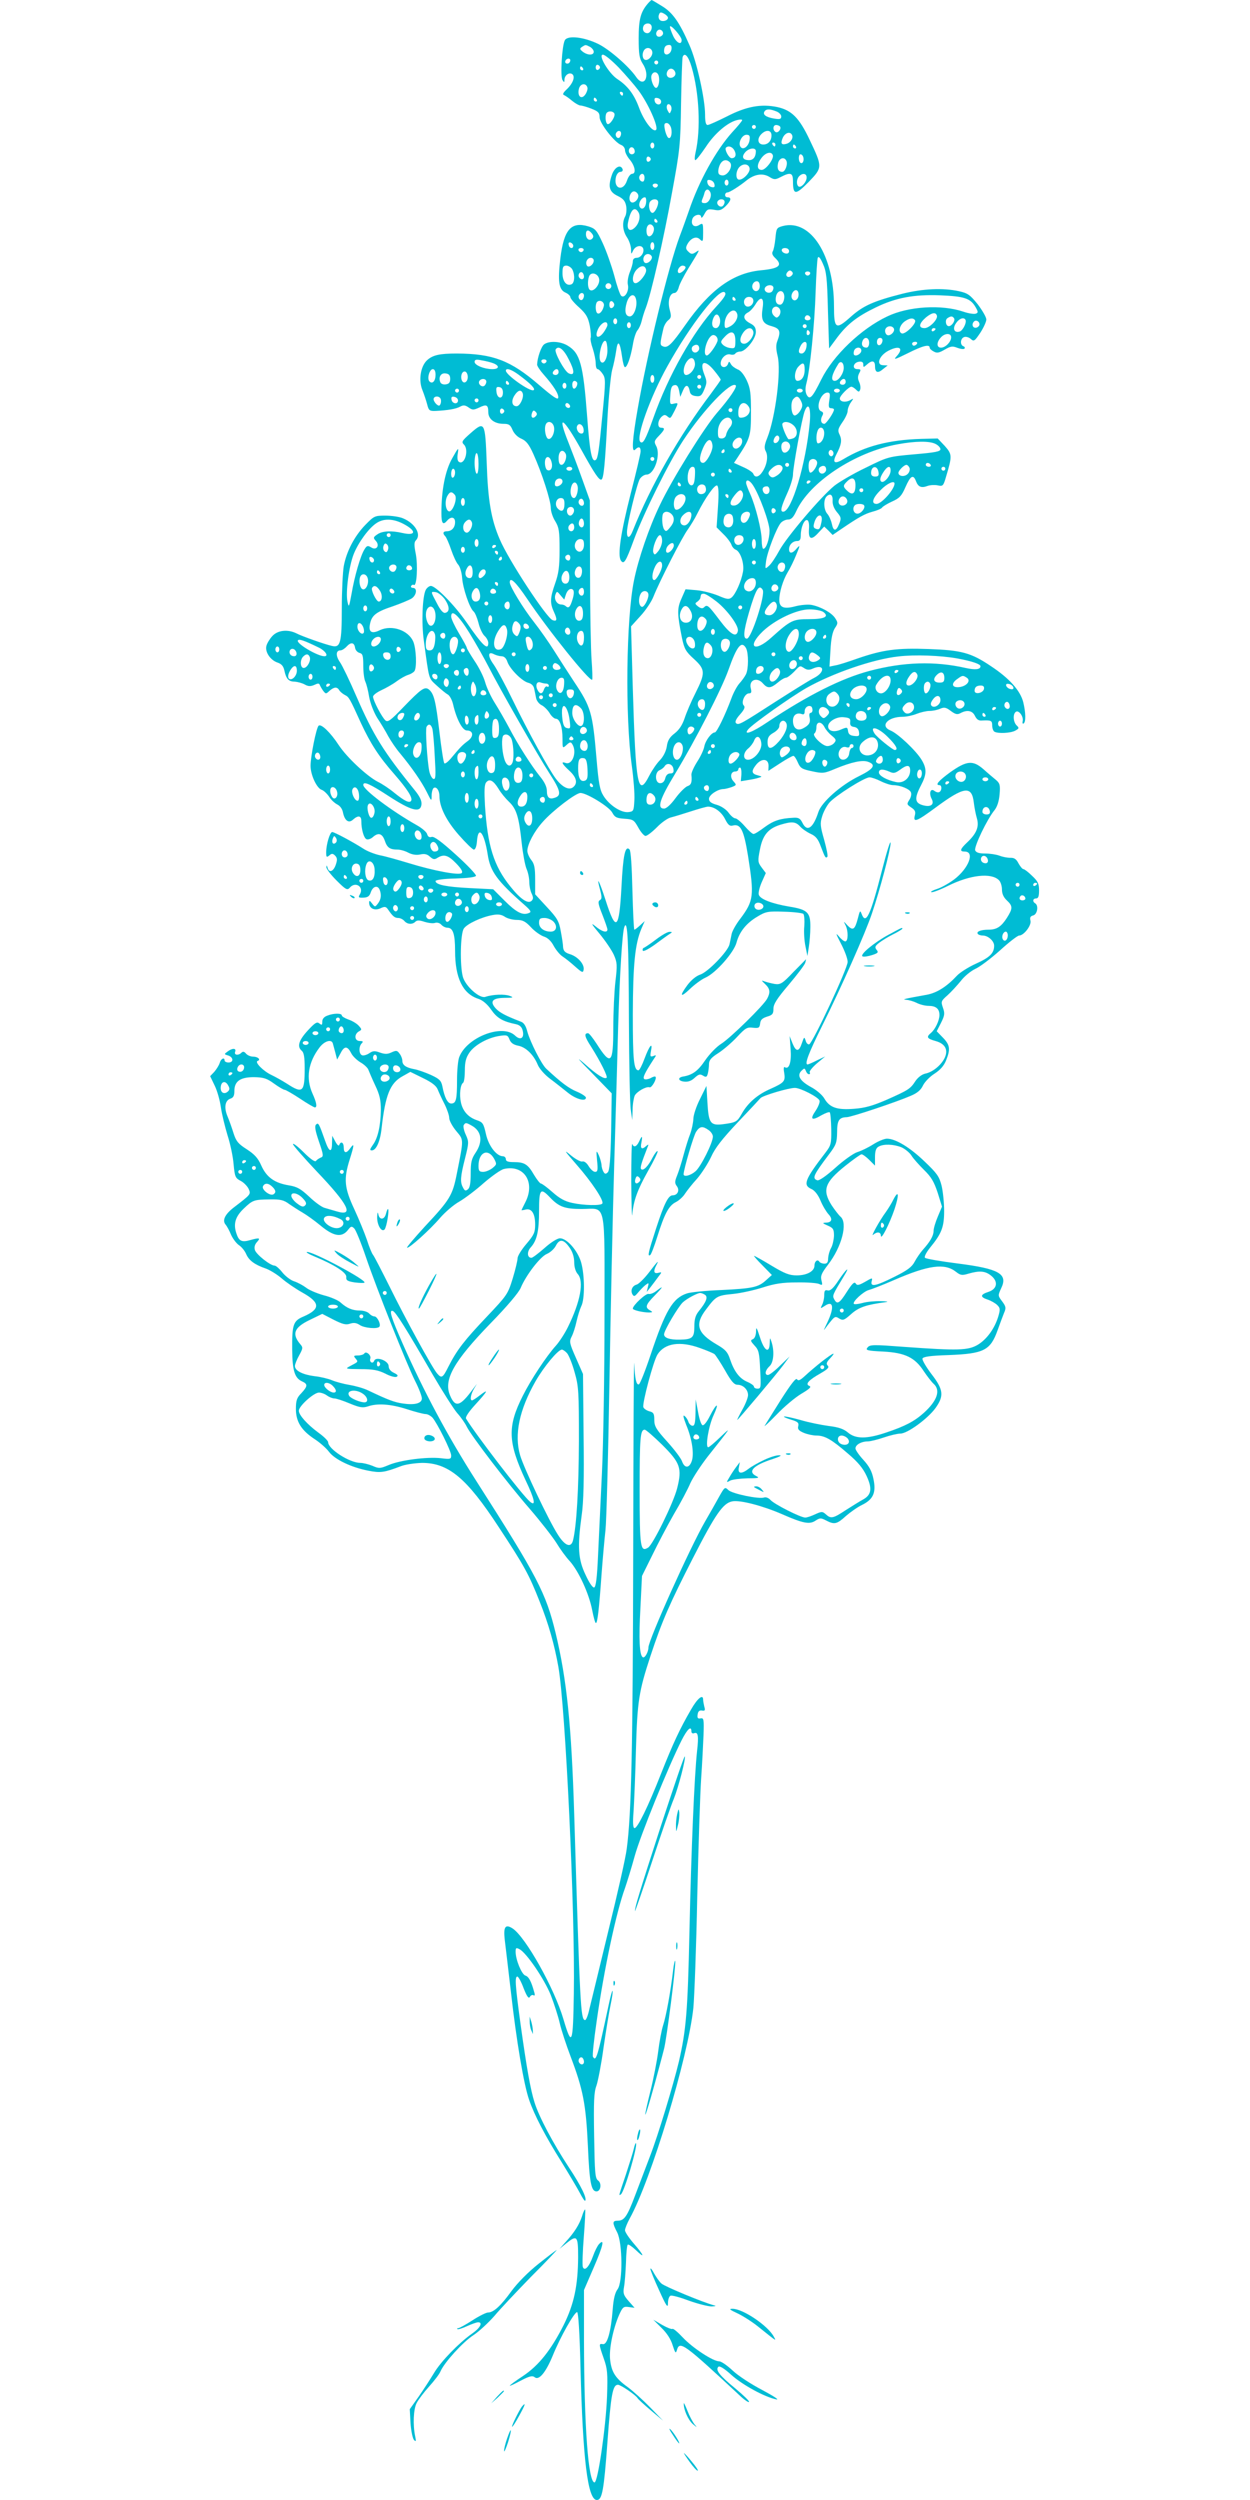 <?xml version="1.0" standalone="no"?>
<!DOCTYPE svg PUBLIC "-//W3C//DTD SVG 20010904//EN"
 "http://www.w3.org/TR/2001/REC-SVG-20010904/DTD/svg10.dtd">
<svg version="1.0" xmlns="http://www.w3.org/2000/svg"
 width="640pt" height="1280pt" viewBox="0 0 640 1280"
 preserveAspectRatio="xMidYMid meet">
<g transform="translate(0,1280) scale(0.1,-0.1)"
fill="#00bcd4" stroke="none">
<path d="M3318 12783 c-38 -44 -48 -81 -48 -180 0 -81 4 -103 20 -128 42 -63
9 -130 -33 -69 -38 55 -137 141 -194 169 -74 36 -157 45 -171 19 -15 -28 -24
-186 -12 -204 8 -13 10 -13 10 1 0 23 23 40 39 30 18 -12 5 -48 -28 -79 -18
-17 -22 -26 -13 -29 7 -3 26 -16 41 -29 16 -13 35 -24 42 -24 7 0 33 -7 56
-16 36 -14 43 -21 43 -45 0 -30 77 -129 110 -141 11 -4 20 -16 20 -27 0 -11
11 -33 25 -49 27 -33 33 -72 11 -72 -8 0 -20 -16 -26 -35 -20 -59 -71 -41 -56
20 4 14 13 25 22 25 9 0 14 6 12 13 -10 28 -41 12 -55 -28 -21 -61 -14 -87 29
-108 29 -14 39 -26 44 -52 3 -18 1 -42 -5 -53 -17 -31 -13 -74 9 -107 11 -16
20 -43 21 -60 0 -29 1 -29 11 -7 12 24 43 30 51 10 7 -21 -12 -48 -33 -48 -13
0 -20 -7 -20 -19 0 -10 -7 -35 -16 -56 -8 -21 -13 -49 -9 -64 7 -32 -18 -72
-35 -55 -6 6 -22 52 -35 103 -14 51 -40 125 -59 166 -31 67 -38 75 -74 86 -88
26 -125 -16 -143 -164 -14 -118 -8 -160 26 -175 14 -6 25 -17 25 -23 0 -7 20
-31 45 -53 37 -34 46 -51 55 -95 5 -29 7 -57 4 -62 -2 -5 2 -29 11 -54 8 -25
15 -59 15 -75 0 -17 4 -30 10 -30 5 0 17 -11 26 -25 15 -22 15 -38 -1 -202
-18 -192 -24 -231 -35 -238 -20 -13 -30 37 -44 225 -20 265 -36 322 -99 360
-37 23 -95 26 -121 7 -15 -11 -35 -69 -36 -104 0 -7 15 -30 33 -50 52 -59 79
-102 75 -120 -2 -12 -28 6 -98 66 -146 126 -236 160 -421 161 -89 0 -124 -8
-153 -35 -33 -31 -44 -103 -23 -153 8 -20 19 -53 24 -72 8 -32 12 -35 43 -34
61 3 105 10 126 22 16 9 26 8 43 -4 20 -14 25 -14 54 -1 38 19 47 14 47 -23 0
-36 32 -60 78 -60 28 0 35 -5 46 -31 8 -19 26 -37 45 -45 25 -11 39 -28 62
-79 43 -95 89 -238 89 -275 0 -18 10 -49 23 -69 19 -32 22 -49 22 -146 0 -88
-5 -122 -23 -173 -26 -74 -27 -100 -5 -147 17 -37 15 -49 -8 -40 -32 13 -225
307 -270 413 -44 101 -61 200 -67 392 -8 213 -10 216 -85 150 -43 -38 -45 -43
-31 -57 26 -27 3 -106 -26 -88 -8 5 -10 21 -6 44 5 33 3 31 -29 -26 -36 -64
-55 -163 -55 -280 0 -54 8 -64 30 -38 19 22 40 18 40 -8 0 -28 -17 -47 -42
-47 -20 0 -23 -11 -8 -26 5 -5 19 -36 30 -69 11 -32 27 -67 36 -76 9 -10 18
-40 20 -67 4 -55 38 -154 58 -172 8 -6 19 -33 26 -60 6 -26 20 -56 31 -66 10
-9 19 -25 19 -36 0 -41 -29 -14 -113 108 -60 86 -156 184 -181 184 -8 0 -20
-9 -26 -20 -17 -32 -23 -168 -10 -260 28 -205 23 -190 66 -230 22 -20 47 -41
57 -46 10 -6 22 -29 27 -51 17 -75 48 -133 70 -133 34 0 37 -31 5 -54 -28 -21
-37 -30 -88 -91 -14 -16 -28 -27 -32 -23 -4 3 -15 75 -25 160 -19 160 -28 195
-53 217 -22 18 -40 5 -131 -89 -65 -68 -80 -79 -92 -69 -18 15 -64 103 -64
122 0 8 19 22 42 33 22 10 58 30 78 45 20 15 47 30 61 34 13 4 27 13 31 19 13
19 9 115 -6 151 -25 58 -109 87 -170 59 -44 -22 -61 -10 -51 34 9 42 32 60
117 88 40 14 83 32 96 40 25 17 30 54 6 54 -8 0 -12 5 -9 10 4 6 10 8 14 5 15
-9 21 99 10 158 -9 44 -9 61 0 70 30 30 -3 87 -65 113 -18 8 -59 14 -91 14
-55 0 -58 -2 -103 -48 -55 -57 -96 -135 -110 -211 -5 -29 -10 -127 -10 -215 0
-178 -7 -204 -51 -193 -39 9 -152 49 -181 64 -44 22 -96 17 -124 -14 -13 -14
-27 -37 -30 -50 -8 -30 19 -72 56 -85 21 -7 31 -18 36 -41 9 -43 22 -57 53
-57 14 -1 37 -7 50 -14 19 -11 31 -11 50 -3 18 9 25 9 28 1 2 -6 10 -20 17
-30 14 -18 15 -18 33 -1 23 20 39 22 50 3 4 -7 17 -18 28 -24 22 -11 24 -14
83 -144 49 -105 91 -171 172 -263 66 -76 94 -120 85 -135 -8 -14 -34 -1 -85
40 -25 21 -64 47 -87 58 -55 29 -156 123 -198 186 -43 66 -92 113 -104 100
-12 -12 -41 -157 -41 -205 0 -47 32 -115 57 -123 10 -3 27 -19 38 -35 10 -17
30 -34 42 -40 14 -7 26 -23 29 -41 9 -43 30 -57 52 -36 26 23 42 20 42 -8 0
-43 13 -88 27 -93 7 -3 22 2 32 11 28 25 48 19 61 -18 12 -36 26 -46 66 -46
14 0 39 -7 55 -16 20 -10 41 -13 60 -9 22 5 36 2 50 -11 17 -15 24 -16 39 -6
33 20 54 14 95 -28 26 -27 36 -43 29 -50 -13 -13 -142 11 -272 51 -53 16 -119
35 -147 40 -27 6 -66 21 -85 34 -53 34 -148 85 -159 85 -12 0 -31 -64 -31
-104 0 -25 2 -27 16 -16 12 11 18 11 30 -1 11 -12 12 -21 3 -47 -12 -35 -35
-43 -42 -14 -4 13 -5 13 -6 2 0 -9 23 -39 52 -68 47 -47 55 -51 67 -38 29 36
76 5 52 -34 -9 -15 -6 -17 19 -16 22 1 31 7 38 29 11 30 35 36 45 11 10 -26 7
-49 -9 -70 -15 -19 -15 -19 -30 0 -12 16 -15 17 -15 4 0 -29 27 -42 57 -29 23
11 29 10 40 -6 24 -35 34 -43 52 -43 10 0 24 -7 31 -15 15 -18 41 -20 57 -4 8
8 21 8 47 -1 20 -6 44 -9 54 -5 11 3 24 -1 32 -10 7 -8 21 -15 31 -15 28 0 39
-32 39 -118 0 -139 39 -220 119 -246 22 -7 46 -27 66 -56 30 -43 59 -60 127
-74 19 -4 30 -15 34 -32 10 -39 -11 -53 -39 -26 -65 62 -248 -9 -286 -111 -6
-16 -11 -68 -11 -117 0 -101 -5 -120 -30 -120 -18 0 -34 30 -45 88 -6 29 -15
38 -58 58 -29 13 -68 27 -87 30 -42 8 -60 21 -60 43 0 10 -6 26 -14 36 -12 17
-17 18 -41 7 -21 -10 -34 -10 -60 -1 -27 10 -36 9 -55 -4 -12 -8 -29 -13 -36
-10 -17 6 -18 45 -2 61 9 9 7 12 -10 12 -27 0 -30 34 -5 49 17 9 16 11 -1 30
-10 11 -34 25 -52 31 -19 7 -34 16 -34 21 0 12 -42 12 -74 -1 -17 -6 -26 -17
-26 -31 0 -18 -2 -19 -15 -9 -12 10 -22 4 -59 -36 -47 -51 -56 -83 -31 -104
11 -9 15 -33 15 -90 0 -122 -10 -131 -90 -79 -25 16 -61 36 -80 45 -41 19 -88
66 -71 72 18 6 2 22 -23 22 -13 0 -29 7 -36 15 -9 11 -16 13 -24 5 -16 -16
-39 -12 -32 5 7 19 -14 20 -39 1 -18 -13 -18 -14 3 -20 28 -9 29 -36 2 -36
-11 0 -20 5 -20 10 0 19 -19 10 -25 -12 -4 -13 -17 -33 -28 -46 l-21 -22 23
-48 c13 -26 27 -76 32 -112 5 -35 21 -100 34 -143 14 -43 28 -109 31 -148 6
-64 9 -71 36 -85 16 -8 34 -27 41 -41 12 -28 13 -27 -77 -96 -45 -35 -59 -66
-41 -87 7 -8 20 -32 28 -52 9 -20 27 -44 40 -53 14 -9 30 -29 37 -45 14 -33
43 -55 101 -75 22 -8 59 -31 82 -51 23 -20 71 -53 107 -73 91 -51 91 -84 3
-122 -52 -22 -58 -41 -57 -169 1 -108 13 -145 49 -162 32 -14 31 -25 -2 -61
-23 -23 -28 -37 -28 -81 0 -65 28 -110 97 -155 26 -17 59 -46 73 -65 30 -39
113 -79 201 -96 62 -12 80 -10 169 24 22 8 69 15 106 16 135 0 228 -77 392
-328 133 -202 155 -243 210 -382 46 -115 76 -222 96 -335 36 -206 86 -1254 79
-1672 -4 -261 -10 -277 -53 -132 -47 160 -194 421 -260 465 -37 24 -48 10 -41
-55 4 -31 18 -153 32 -271 28 -249 66 -474 93 -551 27 -79 84 -188 167 -320
40 -65 82 -136 94 -159 12 -23 23 -40 26 -38 11 11 -21 77 -84 172 -79 120
-152 257 -175 331 -21 66 -41 180 -72 403 -27 199 -30 242 -16 242 5 0 20 -27
32 -60 17 -43 26 -55 32 -44 4 8 13 12 19 8 6 -4 8 2 3 17 -15 55 -28 79 -45
84 -19 6 -50 81 -50 122 0 21 3 22 20 13 36 -19 127 -153 160 -235 17 -44 38
-109 46 -144 8 -35 33 -111 55 -169 64 -169 79 -244 89 -459 8 -188 17 -233
44 -233 22 0 28 42 8 56 -15 11 -17 39 -20 228 -3 176 -1 224 12 258 8 24 25
111 36 193 12 83 28 181 36 219 8 38 13 71 10 73 -2 2 -11 -31 -20 -74 -57
-267 -64 -290 -80 -264 -4 5 5 87 19 183 38 268 101 561 145 681 10 29 33 103
50 165 29 105 171 455 240 592 29 57 50 77 50 45 0 -8 6 -12 14 -9 20 8 24
-13 15 -91 -14 -130 -30 -508 -39 -925 -9 -412 -17 -503 -54 -665 -29 -121
-106 -376 -148 -485 -22 -58 -56 -148 -76 -200 -41 -109 -56 -130 -89 -130
-28 0 -29 -10 -3 -60 28 -56 29 -255 2 -291 -13 -17 -21 -49 -25 -104 -9 -114
-28 -181 -50 -177 -22 4 -21 -1 4 -73 19 -53 21 -76 17 -195 -6 -158 -47 -440
-64 -440 -32 0 -53 283 -54 730 l0 255 51 118 c48 111 56 150 25 116 -7 -8
-21 -35 -30 -61 -20 -55 -43 -79 -52 -55 -3 9 -1 78 5 153 6 76 9 139 7 141
-2 3 -10 -13 -16 -34 -14 -43 -39 -83 -84 -132 l-31 -35 33 27 c57 46 62 40
62 -70 -1 -146 -21 -240 -74 -347 -64 -127 -127 -207 -208 -261 -38 -25 -68
-47 -68 -50 0 -2 25 9 56 26 44 23 60 27 71 18 22 -19 57 23 93 110 38 94 111
224 125 223 6 -1 13 -107 17 -279 12 -477 37 -683 84 -683 27 0 36 49 54 295
18 247 27 295 54 295 14 0 90 -52 100 -68 3 -6 34 -34 68 -63 l63 -53 -65 67
c-36 37 -88 84 -116 105 -63 45 -83 77 -90 139 -7 54 15 160 46 231 18 40 23
44 49 40 l30 -4 -30 34 c-26 30 -30 39 -24 73 4 21 8 77 10 124 1 47 5 89 9
92 3 4 22 -9 41 -27 50 -48 43 -28 -10 33 -25 29 -45 59 -45 68 0 9 11 36 24
60 109 196 299 825 326 1078 5 53 15 310 20 571 6 261 15 534 20 605 5 72 10
171 12 220 3 83 1 90 -15 87 -14 -3 -18 2 -15 20 2 16 9 22 22 20 15 -3 18 1
12 20 -3 13 -6 29 -6 36 0 30 -29 7 -62 -51 -58 -100 -92 -173 -153 -327 -67
-171 -121 -280 -136 -280 -8 0 -10 26 -5 87 3 49 9 189 12 313 7 250 15 300
74 480 60 182 99 270 218 503 115 225 154 281 201 290 39 8 155 -22 256 -66
107 -47 140 -53 170 -33 23 15 28 15 55 1 42 -22 55 -19 101 23 23 20 60 46
83 57 57 28 73 63 58 133 -8 40 -22 65 -52 98 -22 24 -40 50 -40 58 0 19 30
36 63 36 13 0 50 9 82 20 32 11 70 20 85 20 36 0 140 76 180 131 44 62 41 94
-21 174 -28 37 -48 72 -46 79 4 10 41 15 134 18 181 7 214 24 251 128 11 30
25 69 32 86 12 27 11 34 -9 61 -22 29 -22 30 -5 67 36 74 -11 100 -223 127
-87 11 -162 24 -167 29 -5 5 6 27 26 52 59 72 72 105 72 188 0 41 -6 100 -13
129 -12 48 -24 64 -88 125 -75 72 -148 116 -192 116 -13 0 -45 -13 -70 -29
-25 -16 -62 -34 -82 -40 -19 -6 -70 -42 -113 -81 -46 -41 -83 -67 -92 -63 -27
10 -19 27 60 132 37 49 41 60 42 113 0 62 10 77 49 78 23 0 256 78 327 109 34
14 53 30 64 54 9 18 35 45 59 60 29 19 48 40 59 68 23 57 20 79 -16 116 l-32
33 22 43 c19 38 20 49 10 77 -11 32 -10 35 23 64 19 17 49 50 68 73 18 24 51
51 74 62 23 10 80 53 127 95 46 42 90 76 98 76 24 0 64 52 58 76 -4 16 -1 23
14 27 21 5 29 51 10 62 -15 9 -12 25 5 25 11 0 15 11 15 41 0 35 -6 47 -36 75
-19 19 -39 34 -44 34 -5 0 -16 13 -25 29 -11 22 -22 30 -42 29 -16 0 -41 5
-56 11 -16 6 -48 11 -73 11 -32 0 -46 5 -51 16 -7 18 61 160 99 206 14 18 23
46 26 82 4 47 1 56 -19 73 -12 10 -41 34 -63 54 -55 48 -86 45 -171 -15 -60
-44 -79 -66 -55 -66 13 0 13 -27 0 -35 -6 -4 -17 -1 -25 5 -21 17 -30 -11 -15
-40 15 -28 -3 -43 -40 -34 -47 11 -50 35 -15 102 30 57 31 86 4 131 -28 47
-122 136 -160 151 -55 23 -14 70 62 70 20 0 53 7 72 15 20 8 50 15 66 15 17 0
41 5 54 11 21 9 30 8 55 -11 24 -18 34 -20 50 -11 34 18 61 13 74 -15 9 -18
19 -25 37 -23 45 2 51 0 51 -25 0 -14 5 -28 11 -32 18 -11 83 -8 107 5 20 11
21 14 7 27 -18 18 -20 60 -3 70 15 9 40 -26 34 -49 -2 -9 0 -15 5 -11 12 7 11
56 -2 109 -15 59 -71 122 -165 184 -102 69 -151 82 -320 88 -162 6 -234 -4
-362 -48 -48 -17 -100 -34 -116 -36 l-29 -6 5 84 c3 58 10 92 22 112 17 25 17
29 2 52 -18 28 -74 59 -122 68 -17 3 -54 0 -81 -7 -59 -16 -83 -7 -83 32 0 40
19 102 43 142 12 19 32 60 44 90 20 48 20 52 3 33 -22 -28 -40 -30 -40 -5 0
23 19 42 42 42 13 0 18 8 18 29 0 41 18 83 33 78 7 -2 11 -19 9 -45 -4 -54 12
-60 48 -20 l30 32 22 -21 21 -22 41 28 c94 64 123 80 163 91 23 6 45 15 49 21
4 6 27 20 51 31 38 17 49 28 69 74 26 59 40 67 54 30 11 -29 27 -36 59 -24 14
5 37 6 52 3 26 -6 29 -4 43 45 32 107 31 114 -7 157 l-36 38 -83 -2 c-167 -5
-289 -37 -400 -104 -45 -27 -58 -19 -36 24 26 50 30 73 17 101 -11 22 -9 30
14 64 15 21 27 47 27 58 0 11 7 30 16 43 16 23 16 23 -5 11 -24 -12 -51 -7
-51 10 0 14 46 60 59 60 5 0 16 -7 24 -15 13 -13 16 -13 21 0 3 9 1 26 -5 39
-8 17 -8 29 0 45 10 18 9 21 -9 21 -29 0 -22 34 8 38 15 2 22 -2 22 -14 0 -16
1 -16 18 -1 26 24 42 21 42 -7 0 -34 14 -39 41 -16 l24 19 -22 1 c-40 0 -22
50 27 75 57 29 79 12 39 -31 -16 -18 -5 -14 58 17 77 39 113 48 113 29 0 -5 9
-14 21 -20 16 -9 27 -7 56 10 31 18 40 19 65 9 16 -6 32 -8 36 -4 4 4 1 10 -5
12 -19 7 -16 40 3 47 9 4 25 -1 34 -9 16 -15 20 -12 49 31 17 26 31 57 31 68
0 12 -20 46 -44 78 -40 49 -51 57 -96 67 -82 18 -186 13 -290 -13 -146 -37
-200 -61 -263 -117 -78 -70 -87 -64 -87 54 0 260 -119 446 -261 410 -33 -9
-34 -11 -39 -64 -3 -30 -9 -60 -14 -67 -5 -9 -1 -20 13 -33 40 -38 21 -54 -74
-63 -142 -14 -260 -99 -387 -281 -68 -97 -89 -118 -112 -109 -18 7 -18 11 0
89 3 17 15 37 25 45 16 13 17 20 8 54 -12 44 0 86 25 86 7 0 17 12 21 28 3 15
26 59 49 97 64 104 61 99 37 83 -17 -11 -23 -10 -37 4 -13 12 -14 20 -5 37 18
33 47 44 65 25 15 -14 16 -11 16 35 0 48 -1 51 -20 39 -25 -16 -45 1 -35 31 7
22 45 30 45 9 1 -7 8 0 16 15 14 26 19 28 50 23 28 -6 38 -2 59 18 29 29 32
46 9 46 -16 0 -15 25 2 25 11 1 59 31 96 61 40 32 82 39 116 19 26 -16 31 -16
60 -1 50 26 62 21 62 -21 0 -73 13 -73 80 -5 72 75 72 76 5 217 -53 112 -92
151 -166 167 -83 17 -158 3 -257 -48 -48 -24 -92 -44 -99 -44 -9 0 -13 16 -13
53 0 80 -43 274 -80 356 -51 117 -86 167 -141 200 -27 17 -51 31 -53 31 -1 0
-10 -8 -18 -17z m102 -74 c0 -15 -30 -23 -42 -11 -6 6 -8 18 -4 27 4 13 10 14
26 5 11 -6 20 -15 20 -21z m-86 -38 c9 -14 -4 -41 -19 -41 -18 0 -28 17 -21
35 6 17 32 20 40 6z m156 -76 c0 -28 -26 -15 -43 20 -9 20 -17 41 -17 48 1 17
60 -50 60 -68z m-95 34 c0 -7 -8 -15 -17 -17 -18 -3 -25 18 -11 32 10 10 28 1
28 -15z m-374 -69 c10 -6 19 -17 19 -25 0 -19 -31 -19 -56 0 -16 13 -17 16 -4
25 19 12 17 12 41 0z m417 -12 c-4 -29 -38 -38 -38 -10 0 22 8 32 27 32 9 0
13 -8 11 -22z m-98 -18 c0 -21 -25 -44 -40 -35 -13 8 -13 38 1 52 15 15 39 5
39 -17z m-172 -76 c34 -36 80 -89 101 -117 50 -67 104 -188 90 -202 -16 -15
-63 47 -88 116 -25 67 -58 110 -110 144 -44 29 -101 125 -74 125 10 0 46 -30
81 -66z m373 3 c39 -133 48 -318 20 -439 -5 -21 -5 -38 -1 -38 5 0 29 31 54
68 45 69 111 125 159 137 15 4 27 4 27 0 0 -4 -23 -32 -51 -62 -83 -92 -171
-251 -222 -403 -9 -25 -29 -83 -47 -130 -57 -153 -166 -600 -215 -883 -28
-159 -32 -228 -13 -209 18 18 28 15 28 -9 0 -11 -23 -109 -51 -217 -51 -201
-68 -315 -50 -342 15 -22 25 -7 66 105 51 139 182 402 253 510 103 157 245
305 269 282 8 -8 -31 -66 -97 -142 -66 -77 -230 -341 -291 -470 -56 -116 -111
-277 -133 -387 -40 -196 -46 -697 -11 -950 9 -65 15 -144 13 -175 -3 -55 -4
-58 -31 -61 -37 -4 -97 35 -127 83 -19 30 -25 63 -36 193 -20 234 -28 262
-115 392 -31 47 -77 119 -103 160 -26 41 -72 107 -102 145 -56 71 -124 183
-124 203 0 32 31 2 89 -84 108 -161 322 -427 333 -414 2 3 1 48 -3 100 -4 52
-8 258 -8 457 l-1 361 -39 109 c-21 59 -53 143 -70 186 -61 152 -30 135 66
-37 68 -123 92 -158 103 -151 11 7 18 81 30 310 6 110 17 223 24 250 8 28 17
72 21 100 8 58 19 46 30 -32 4 -29 10 -53 15 -53 11 0 28 47 40 114 5 33 16
66 24 75 8 9 17 30 21 46 4 17 13 48 22 70 27 72 92 356 134 590 40 217 43
242 46 455 2 124 6 231 8 238 10 27 30 4 46 -51z m-621 35 c0 -13 -12 -22 -22
-16 -10 6 -1 24 13 24 5 0 9 -4 9 -8z m450 -12 c0 -5 -4 -10 -10 -10 -5 0 -10
5 -10 10 0 6 5 10 10 10 6 0 10 -4 10 -10z m-298 -25 c0 -5 -5 -11 -11 -13 -6
-2 -11 4 -11 13 0 9 5 15 11 13 6 -2 11 -8 11 -13z m-87 -5 c3 -5 1 -10 -4
-10 -6 0 -11 5 -11 10 0 6 2 10 4 10 3 0 8 -4 11 -10z m473 -23 c4 -20 -25
-34 -39 -20 -14 14 1 45 20 41 9 -2 17 -11 19 -21z m-85 -17 c6 -25 -2 -60
-14 -60 -13 0 -30 47 -23 65 9 22 31 19 37 -5z m-365 -60 c1 -9 -4 -24 -12
-35 -20 -27 -41 -7 -32 30 7 29 38 32 44 5z m182 -30 c0 -5 -2 -10 -4 -10 -3
0 -8 5 -11 10 -3 6 -1 10 4 10 6 0 11 -4 11 -10z m-135 -30 c3 -5 1 -10 -4
-10 -6 0 -11 5 -11 10 0 6 2 10 4 10 3 0 8 -4 11 -10z m330 -10 c0 -22 -29
-18 -33 3 -3 14 1 18 15 15 10 -2 18 -10 18 -18z m51 -47 c-7 -17 -8 -17 -17
0 -12 21 -2 44 13 29 6 -6 8 -19 4 -29z m538 -3 c14 -5 26 -17 26 -26 0 -14
-7 -16 -37 -11 -41 7 -59 20 -49 36 9 14 27 14 60 1z m-829 -10 c9 -14 -23
-62 -35 -55 -11 7 -13 48 -3 58 10 10 31 8 38 -3z m291 -75 c8 -31 -3 -62 -16
-49 -5 5 -13 24 -16 42 -5 25 -3 32 10 32 8 0 18 -11 22 -25z m434 5 c0 -5 -4
-10 -10 -10 -5 0 -10 5 -10 10 0 6 5 10 10 10 6 0 10 -4 10 -10z m124 2 c8
-13 -11 -35 -23 -28 -16 10 -14 36 3 36 8 0 17 -4 20 -8z m-814 -36 c0 -8 -4
-17 -9 -21 -12 -7 -24 12 -16 25 9 15 25 12 25 -4z m770 -9 c0 -28 -17 -47
-42 -47 -27 0 -33 27 -13 50 25 28 55 26 55 -3z m104 4 c10 -15 -4 -40 -26
-47 -27 -8 -33 1 -20 31 12 25 36 33 46 16z m-216 -27 c-4 -33 -34 -56 -47
-35 -13 20 8 61 31 61 15 0 19 -6 16 -26z m-488 -29 c0 -8 -4 -15 -10 -15 -5
0 -10 7 -10 15 0 8 5 15 10 15 6 0 10 -7 10 -15z m620 5 c0 -5 -2 -10 -4 -10
-3 0 -8 5 -11 10 -3 6 -1 10 4 10 6 0 11 -4 11 -10z m105 -10 c3 -5 1 -10 -4
-10 -6 0 -11 5 -11 10 0 6 2 10 4 10 3 0 8 -4 11 -10z m-825 -26 c0 -8 -7 -14
-15 -14 -15 0 -21 21 -9 33 10 9 24 -2 24 -19z m510 6 c12 -22 6 -40 -14 -40
-14 0 -38 45 -29 54 12 12 33 5 43 -14z m110 -4 c0 -29 -13 -46 -35 -46 -32 0
-40 17 -19 41 20 22 54 25 54 5z m87 -21 c6 -19 -36 -75 -57 -75 -27 0 -26 30
1 64 21 26 49 32 56 11z m155 -7 c7 -18 -2 -39 -13 -32 -12 7 -12 44 0 44 5 0
11 -6 13 -12z m-780 -13 c0 -5 -5 -11 -11 -13 -6 -2 -11 4 -11 13 0 9 5 15 11
13 6 -2 11 -8 11 -13z m693 -6 c11 -16 -4 -59 -20 -59 -20 0 -28 17 -21 46 7
25 30 32 41 13z m-288 -10 c19 -19 -12 -71 -40 -67 -17 2 -21 9 -19 28 7 45
35 63 59 39z m101 -31 c4 -20 -31 -58 -53 -58 -20 0 -19 44 1 65 20 20 48 16
52 -7z m-538 -48 c0 -11 -4 -20 -9 -20 -14 0 -23 18 -16 30 10 17 25 11 25
-10z m830 1 c0 -23 -28 -54 -41 -46 -13 9 -11 39 3 53 18 18 38 14 38 -7z
m-472 -35 c3 -13 -1 -17 -14 -14 -11 2 -20 11 -22 22 -3 13 1 17 14 14 11 -2
20 -11 22 -22z m72 9 c0 -8 -4 -15 -10 -15 -5 0 -10 7 -10 15 0 8 5 15 10 15
6 0 10 -7 10 -15z m-362 -16 c-2 -6 -8 -10 -13 -10 -5 0 -11 4 -13 10 -2 6 4
11 13 11 9 0 15 -5 13 -11z m267 -30 c13 -20 -4 -59 -26 -59 -16 0 -19 4 -14
18 4 9 10 25 12 35 6 19 19 22 28 6z m-368 -15 c8 -21 -23 -52 -38 -37 -14 14
-2 53 17 53 8 0 17 -7 21 -16z m41 -41 c-3 -30 -25 -42 -34 -19 -6 17 11 46
28 46 5 0 8 -12 6 -27z m62 1 c0 -20 -18 -54 -29 -54 -13 0 -22 30 -16 51 8
23 45 25 45 3z m340 2 c0 -8 -5 -18 -11 -22 -14 -8 -33 11 -25 25 10 16 36 13
36 -3z m-440 -55 c11 -22 1 -60 -24 -80 -23 -19 -38 -4 -30 32 13 65 34 84 54
48z m95 -41 c3 -5 1 -10 -4 -10 -6 0 -11 5 -11 10 0 6 2 10 4 10 3 0 8 -4 11
-10z m-20 -30 c10 -16 -5 -50 -21 -50 -9 0 -14 11 -14 30 0 30 21 42 35 20z
m-315 -35 c9 -11 10 -19 2 -27 -14 -14 -32 -1 -32 23 0 23 13 25 30 4z m-95
-63 c0 -18 -20 -15 -23 4 -3 10 1 15 10 12 7 -3 13 -10 13 -16z m415 -2 c0
-11 -4 -20 -10 -20 -5 0 -10 9 -10 20 0 11 5 20 10 20 6 0 10 -9 10 -20z
m-362 -21 c-2 -6 -8 -10 -13 -10 -5 0 -11 4 -13 10 -2 6 4 11 13 11 9 0 15 -5
13 -11z m1052 -5 c0 -9 -7 -14 -17 -12 -25 5 -28 28 -4 28 12 0 21 -6 21 -16z
m-704 -25 c10 -16 -23 -46 -36 -33 -6 6 -8 18 -4 27 7 19 29 22 40 6z m903
-278 l6 -195 43 58 c51 67 101 106 196 152 103 50 195 67 329 62 123 -5 155
-15 181 -59 15 -26 15 -30 2 -35 -9 -3 -37 1 -63 10 -111 38 -282 28 -390 -24
-134 -63 -278 -201 -338 -323 -46 -93 -59 -107 -75 -78 -7 15 -8 33 -1 59 18
66 42 303 47 467 3 88 8 167 11 175 4 10 13 0 26 -30 18 -39 22 -71 26 -239z
m-1199 255 c0 -20 -26 -40 -35 -26 -10 16 2 40 20 40 8 0 15 -6 15 -14z m-110
-45 c15 -29 12 -71 -5 -77 -25 -10 -45 16 -45 57 0 32 3 39 20 39 10 0 24 -9
30 -19z m378 -2 c4 -20 -35 -69 -54 -69 -21 0 -17 47 7 71 22 22 42 21 47 -2z
m202 12 c0 -12 -29 -35 -36 -28 -11 10 5 37 21 37 8 0 15 -4 15 -9z m543 -42
c-17 -17 -37 -1 -22 17 8 10 15 12 23 4 7 -7 7 -13 -1 -21z m-1063 -5 c0 -16
-16 -19 -25 -4 -8 13 4 32 16 25 5 -4 9 -13 9 -21z m1158 15 c-2 -6 -8 -10
-13 -10 -5 0 -11 4 -13 10 -2 6 4 11 13 11 9 0 15 -5 13 -11z m-1080 -30 c3
-28 -29 -65 -47 -54 -12 7 -14 44 -5 70 10 26 48 15 52 -16z m822 -34 c0 -25
-23 -35 -35 -15 -10 16 2 40 20 40 9 0 15 -9 15 -25z m-760 0 c0 -8 -7 -15
-15 -15 -8 0 -15 7 -15 15 0 8 7 15 15 15 8 0 15 -7 15 -15z m830 -9 c0 -8 -5
-18 -10 -21 -17 -11 -40 3 -34 20 8 19 44 20 44 1z m128 -42 c-4 -23 -26 -30
-34 -10 -8 20 15 51 29 37 5 -5 7 -17 5 -27z m-421 -54 c-118 -127 -245 -352
-322 -570 -40 -112 -53 -136 -67 -122 -23 23 53 233 139 387 118 213 268 404
294 378 9 -9 -1 -26 -44 -73z m346 66 c8 -21 -3 -56 -19 -56 -19 0 -27 18 -20
46 7 26 31 32 39 10z m-1023 -10 c0 -8 -4 -17 -9 -21 -12 -7 -24 12 -16 25 9
15 25 12 25 -4z m268 -27 c4 -35 -14 -79 -33 -79 -23 0 -29 27 -16 71 14 46
44 51 49 8z m507 11 c3 -5 1 -10 -4 -10 -6 0 -11 5 -11 10 0 6 2 10 4 10 3 0
8 -4 11 -10z m89 1 c10 -16 -5 -41 -25 -41 -19 0 -27 29 -12 43 9 10 31 9 37
-2z m51 -45 c-10 -64 0 -84 46 -96 42 -12 48 -26 29 -76 -8 -20 -7 -41 1 -75
20 -76 -11 -317 -53 -422 -15 -37 -16 -52 -7 -68 13 -25 6 -69 -17 -104 -18
-28 -39 -33 -47 -11 -3 8 -27 24 -53 35 l-46 21 18 27 c66 100 69 112 69 233
0 97 -3 122 -22 163 -14 29 -31 51 -47 56 -13 6 -29 17 -34 27 -8 15 -10 15
-15 0 -9 -22 -37 -20 -37 3 0 27 28 53 50 46 10 -3 21 -1 25 5 3 5 14 10 25
10 27 0 80 65 80 100 0 23 -7 33 -30 45 -34 18 -39 40 -11 55 11 5 28 24 38
40 27 46 46 39 38 -14z m-813 9 c-5 -26 -22 -46 -33 -39 -11 6 -12 48 -2 58
14 14 38 0 35 -19z m53 5 c0 -7 -6 -15 -12 -17 -8 -3 -13 4 -13 17 0 13 5 20
13 18 6 -3 12 -11 12 -18z m849 -26 c4 -9 1 -23 -5 -31 -11 -12 -14 -12 -27 1
-17 17 -10 46 12 46 7 0 17 -7 20 -16z m-220 -20 c7 -20 -9 -50 -34 -64 -26
-14 -30 -13 -30 10 0 53 49 94 64 54z m1023 -10 c6 -19 -38 -64 -63 -64 -33 0
-30 23 7 55 31 25 50 28 56 9z m-1113 -10 c9 -23 -2 -54 -19 -54 -18 0 -24 21
-14 48 10 26 24 29 33 6z m466 -5 c0 -5 -7 -9 -15 -9 -15 0 -20 12 -9 23 8 8
24 -1 24 -14z m735 1 c7 -12 -12 -40 -27 -40 -16 0 -21 32 -7 41 18 12 26 11
34 -1z m-1725 -15 c0 -8 -4 -15 -10 -15 -5 0 -10 7 -10 15 0 8 5 15 10 15 6 0
10 -7 10 -15z m1525 5 c9 -15 -50 -74 -68 -67 -20 8 -11 43 16 62 25 17 43 19
52 5z m258 3 c8 -13 -12 -53 -28 -60 -28 -10 -40 13 -21 41 16 25 40 34 49 19z
m72 -24 c0 -7 -8 -15 -17 -17 -18 -3 -25 18 -11 32 10 10 28 1 28 -15z m-1905
-3 c0 -7 -10 -25 -21 -40 -29 -37 -47 -20 -25 23 17 31 46 43 46 17z m120 -1
c0 -8 -4 -15 -10 -15 -5 0 -10 7 -10 15 0 8 5 15 10 15 6 0 10 -7 10 -15z
m900 -5 c0 -5 -4 -10 -10 -10 -5 0 -10 5 -10 10 0 6 5 10 10 10 6 0 10 -4 10
-10z m446 -11 c10 -17 -23 -46 -37 -32 -7 7 -9 19 -6 27 7 18 33 21 43 5z
m-720 -14 c9 -21 -23 -65 -46 -65 -24 0 -26 27 -4 58 18 25 42 29 50 7z m934
11 c0 -3 -4 -8 -10 -11 -5 -3 -10 -1 -10 4 0 6 5 11 10 11 6 0 10 -2 10 -4z
m-645 -15 c3 -5 1 -12 -5 -16 -5 -3 -10 1 -10 9 0 18 6 21 15 7z m-380 -46 c0
-37 -2 -40 -25 -37 -14 1 -31 9 -39 17 -13 13 -12 18 9 40 34 37 55 29 55 -20z
m-92 -3 c-10 -27 -43 -72 -54 -72 -23 0 -3 84 25 102 15 10 36 -11 29 -30z
m1197 21 c0 -23 -29 -53 -52 -53 -23 0 -24 27 -1 52 20 23 53 24 53 1z m-420
-28 c0 -15 -6 -25 -14 -25 -19 0 -28 14 -20 34 10 25 34 19 34 -9z m68 8 c-5
-25 -28 -28 -28 -4 0 12 6 21 16 21 9 0 14 -7 12 -17z m-1408 -47 c0 -41 -19
-74 -33 -59 -19 18 5 119 24 107 5 -3 9 -25 9 -48z m1020 30 c0 -25 -12 -46
-26 -46 -17 0 -18 14 -4 41 12 22 30 25 30 5z m565 4 c-3 -5 -10 -10 -16 -10
-5 0 -9 5 -9 10 0 6 7 10 16 10 8 0 12 -4 9 -10z m-1115 -25 c0 -7 -7 -16 -15
-19 -20 -7 -33 23 -14 34 16 10 29 4 29 -15z m-667 -57 c30 -58 30 -85 -2 -69
-22 12 -74 108 -66 122 14 22 41 2 68 -53z m1497 47 c0 -16 -27 -32 -37 -22
-3 4 -3 13 0 22 8 20 37 20 37 0z m-852 -64 c4 -25 -23 -61 -45 -61 -18 0 -16
41 3 68 19 27 38 24 42 -7z m-1032 -1 c33 -13 30 -30 -5 -30 -42 0 -91 20 -91
37 0 12 8 14 36 8 20 -3 47 -10 60 -15z m272 9 c-2 -6 -8 -10 -13 -10 -5 0
-11 4 -13 10 -2 6 4 11 13 11 9 0 15 -5 13 -11z m1522 -32 c0 -28 -26 -67 -46
-67 -23 0 -16 33 19 88 12 17 27 5 27 -21z m-662 -16 c18 -22 32 -42 32 -45 0
-3 -23 -35 -51 -73 -160 -211 -308 -471 -399 -700 -15 -39 -30 -43 -30 -8 0
39 51 248 66 273 8 12 23 22 34 22 40 0 74 100 50 146 -12 22 -11 27 13 52 31
32 34 42 12 42 -20 0 -19 34 1 55 13 12 19 13 30 4 17 -14 16 -14 38 28 20 41
20 42 -5 36 -19 -5 -20 -2 -17 43 2 37 7 50 21 52 12 3 19 -5 24 -28 l6 -32
14 33 c14 33 28 31 35 -6 2 -13 12 -21 31 -23 23 -3 30 2 43 34 14 34 14 41 0
77 -27 69 3 79 52 18z m462 6 c0 -34 -15 -57 -37 -57 -19 0 -16 50 4 72 24 26
33 22 33 -15z m-1890 -26 c0 -32 -16 -49 -31 -34 -14 14 0 63 17 63 9 0 14
-11 14 -29z m426 0 c61 -45 89 -74 75 -79 -20 -7 -141 79 -141 100 0 16 28 7
66 -21z m204 14 c0 -8 -7 -15 -15 -15 -16 0 -20 12 -8 23 11 12 23 8 23 -8z
m-465 -25 c0 -27 -22 -39 -31 -16 -8 22 3 49 19 43 6 -2 12 -14 12 -27z m-90
-10 c0 -18 -6 -26 -23 -28 -13 -2 -25 3 -28 12 -10 26 4 48 28 44 17 -2 23
-10 23 -28z m1045 0 c0 -11 -4 -20 -10 -20 -5 0 -10 9 -10 20 0 11 5 20 10 20
6 0 10 -9 10 -20z m240 10 c0 -5 -4 -10 -10 -10 -5 0 -10 5 -10 10 0 6 5 10
10 10 6 0 10 -4 10 -10z m-1100 -24 c0 -8 -5 -18 -11 -22 -14 -8 -33 11 -25
25 10 16 36 13 36 -3z m1840 -1 c0 -8 -7 -15 -15 -15 -16 0 -20 12 -8 23 11
12 23 8 23 -8z m-1725 -5 c3 -5 1 -10 -4 -10 -6 0 -11 5 -11 10 0 6 2 10 4 10
3 0 8 -4 11 -10z m348 4 c8 -8 -3 -34 -14 -34 -5 0 -9 9 -9 20 0 19 11 26 23
14z m-53 -19 c0 -8 -4 -15 -10 -15 -5 0 -10 7 -10 15 0 8 5 15 10 15 6 0 10
-7 10 -15z m690 -5 c0 -5 -4 -10 -10 -10 -5 0 -10 5 -10 10 0 6 5 10 10 10 6
0 10 -4 10 -10z m-1015 -30 c0 -36 -29 -33 -33 3 -3 23 0 28 15 25 12 -2 18
-12 18 -28z m-225 10 c0 -5 -4 -10 -10 -10 -5 0 -10 5 -10 10 0 6 5 10 10 10
6 0 10 -4 10 -10z m1760 0 c0 -5 -7 -10 -15 -10 -8 0 -15 5 -15 10 0 6 7 10
15 10 8 0 15 -4 15 -10z m190 0 c0 -5 -7 -10 -15 -10 -8 0 -15 5 -15 10 0 6 7
10 15 10 8 0 15 -4 15 -10z m-1624 -13 c8 -21 -14 -67 -31 -67 -24 0 -29 27
-11 55 18 28 34 32 42 12z m1570 -37 c-5 -32 -3 -40 9 -40 8 0 15 -3 15 -7 0
-15 -40 -73 -49 -73 -17 0 -22 19 -12 39 8 14 7 20 -4 25 -32 12 -4 96 32 96
13 0 14 -8 9 -40z m-1991 10 c4 -6 4 -18 1 -27 -5 -12 -9 -13 -21 -3 -8 7 -15
19 -15 26 0 16 26 19 35 4z m90 -10 c0 -22 -29 -18 -33 3 -3 14 1 18 15 15 10
-2 18 -10 18 -18z m1757 -5 c9 -19 7 -29 -6 -50 -10 -15 -23 -24 -29 -22 -16
5 -21 65 -6 83 17 20 28 17 41 -11z m-1652 5 c0 -5 -4 -10 -10 -10 -5 0 -10 5
-10 10 0 6 5 10 10 10 6 0 10 -4 10 -10z m467 -36 c-9 -9 -28 6 -21 18 4 6 10
6 17 -1 6 -6 8 -13 4 -17z m917 3 c14 -22 -3 -51 -33 -55 -17 -3 -21 2 -21 25
0 49 31 66 54 30z m312 -81 c-20 -213 -93 -456 -136 -456 -17 0 -11 24 20 93
17 37 30 80 30 96 0 38 46 290 60 326 19 49 33 18 26 -59z m-1564 59 c0 -5 -5
-11 -11 -13 -6 -2 -11 4 -11 13 0 9 5 15 11 13 6 -2 11 -8 11 -13z m1168 5 c0
-5 -4 -10 -10 -10 -5 0 -10 5 -10 10 0 6 5 10 10 10 6 0 10 -4 10 -10z m-1008
-32 c-15 -15 -26 -4 -18 18 5 13 9 15 18 6 9 -9 9 -15 0 -24z m1005 -23 c3 -9
-1 -23 -10 -33 -8 -9 -17 -26 -19 -37 -2 -12 -11 -20 -23 -20 -17 0 -20 6 -19
39 2 54 55 91 71 51z m-911 -29 c7 -28 -12 -69 -29 -63 -13 4 -22 51 -13 73 9
22 35 16 42 -10z m1226 7 c25 -22 23 -60 -3 -68 -11 -4 -22 -5 -23 -3 -13 16
-35 72 -30 79 8 14 36 10 56 -8z m-1074 -21 c2 -14 -2 -22 -11 -22 -17 0 -30
27 -21 41 9 16 29 4 32 -19z m1232 -20 c0 -27 -15 -52 -32 -52 -9 0 -11 41 -2
64 10 27 34 19 34 -12z m-230 -26 c0 -16 -18 -31 -27 -22 -8 8 5 36 17 36 5 0
10 -6 10 -14z m-190 -15 c0 -22 -25 -45 -40 -36 -13 8 -13 28 2 43 18 18 38
14 38 -7z m-152 -22 c3 -26 -31 -89 -48 -89 -21 0 -21 29 -1 75 22 50 44 56
49 14z m396 4 c8 -19 -17 -48 -33 -39 -12 8 -15 39 -4 49 12 12 31 7 37 -10z
m746 4 c14 -7 25 -19 25 -27 0 -12 -28 -17 -133 -26 -133 -12 -135 -12 -250
-69 -65 -31 -136 -73 -160 -92 -69 -56 -247 -266 -282 -332 -18 -33 -41 -68
-53 -78 -20 -18 -20 -18 -15 22 6 48 54 173 76 198 8 9 25 17 37 17 16 0 27
11 41 41 67 149 300 304 519 344 91 17 164 18 195 2z m-1080 -37 c0 -5 -5 -10
-11 -10 -5 0 -7 5 -4 10 3 6 8 10 11 10 2 0 4 -4 4 -10z m555 -20 c-5 -8 -11
-8 -17 -2 -6 6 -7 16 -3 22 5 8 11 8 17 2 6 -6 7 -16 3 -22z m-1370 9 c11 -16
-4 -59 -20 -59 -10 0 -15 11 -15 35 0 35 20 49 35 24z m-445 -55 c0 -34 -4
-53 -10 -49 -5 3 -10 28 -10 56 0 27 5 49 10 49 6 0 10 -25 10 -56z m374 10
c8 -29 -5 -50 -23 -40 -6 4 -11 20 -11 37 0 37 25 39 34 3z m526 16 c0 -5 -4
-10 -10 -10 -5 0 -10 5 -10 10 0 6 5 10 10 10 6 0 10 -4 10 -10z m833 -14 c6
-15 -19 -56 -34 -56 -10 0 -13 53 -2 63 11 12 31 8 36 -7z m-143 -16 c0 -5 -4
-10 -10 -10 -5 0 -10 5 -10 10 0 6 5 10 10 10 6 0 10 -4 10 -10z m725 0 c3 -5
-1 -10 -9 -10 -9 0 -16 5 -16 10 0 6 4 10 9 10 6 0 13 -4 16 -10z m-760 -10
c8 -12 -10 -37 -36 -50 -12 -7 -21 -5 -29 5 -9 11 -7 18 9 34 23 23 46 27 56
11z m225 -15 c0 -7 -7 -16 -15 -19 -20 -7 -33 23 -14 34 16 10 29 4 29 -15z
m427 9 c3 -8 -1 -23 -10 -31 -16 -16 -47 -12 -47 6 0 12 29 41 41 41 5 0 12
-7 16 -16z m-1727 -4 c0 -5 -7 -10 -15 -10 -8 0 -15 5 -15 10 0 6 7 10 15 10
8 0 15 -4 15 -10z m628 -37 c-2 -35 -7 -48 -18 -48 -8 0 -16 11 -18 24 -5 35
7 71 24 71 12 0 14 -10 12 -47z m940 19 c3 -17 -2 -22 -17 -22 -14 0 -21 6
-21 18 0 38 33 41 38 4z m62 9 c0 -28 -36 -69 -49 -56 -7 7 -5 20 9 43 22 36
40 42 40 13z m280 9 c0 -5 -4 -10 -10 -10 -5 0 -10 5 -10 10 0 6 5 10 10 10 6
0 10 -4 10 -10z m-2510 -19 c0 -11 -4 -23 -10 -26 -6 -4 -10 5 -10 19 0 14 5
26 10 26 6 0 10 -9 10 -19z m1415 9 c3 -5 1 -10 -4 -10 -6 0 -11 5 -11 10 0 6
2 10 4 10 3 0 8 -4 11 -10z m-85 -20 c0 -5 -4 -10 -10 -10 -5 0 -10 5 -10 10
0 6 5 10 10 10 6 0 10 -4 10 -10z m-780 -35 c0 -16 -27 -32 -37 -22 -3 4 -3
13 0 22 8 20 37 20 37 0z m1500 -19 c0 -43 -15 -54 -41 -30 -23 21 -24 28 -3
48 26 27 44 20 44 -18z m-525 0 c33 -50 85 -192 85 -233 0 -43 -17 -93 -32
-93 -4 0 -8 19 -8 43 0 51 -31 175 -59 238 -11 24 -21 50 -21 57 0 20 18 14
35 -12z m295 20 c0 -3 -4 -8 -10 -11 -5 -3 -10 -1 -10 4 0 6 5 11 10 11 6 0
10 -2 10 -4z m-1194 -21 c8 -20 -4 -65 -17 -65 -15 0 -22 27 -15 55 7 28 24
33 32 10z m529 5 c3 -5 1 -10 -4 -10 -6 0 -11 5 -11 10 0 6 2 10 4 10 3 0 8
-4 11 -10z m1095 4 c0 -29 -66 -104 -92 -104 -29 0 -21 30 21 71 33 34 71 51
71 33z m-968 -16 c8 -21 -2 -38 -23 -38 -19 0 -27 29 -12 43 11 11 31 8 35 -5z
m64 -104 l-7 -104 35 -35 c19 -18 37 -43 41 -54 3 -10 13 -22 21 -25 25 -9 46
-72 38 -114 -9 -50 -38 -114 -58 -131 -14 -11 -24 -10 -68 9 -29 12 -78 25
-110 28 l-58 5 -21 -48 c-23 -51 -22 -78 3 -203 12 -55 19 -68 61 -106 59 -54
59 -72 8 -174 -22 -43 -47 -102 -56 -130 -12 -35 -28 -59 -51 -77 -25 -19 -36
-36 -40 -67 -4 -25 -18 -52 -35 -70 -16 -16 -40 -51 -54 -78 -59 -116 -70 -57
-85 444 l-9 319 48 53 c27 29 57 74 67 100 30 76 149 309 177 345 13 19 35 54
47 79 41 82 90 151 102 144 7 -5 9 -38 4 -110z m264 86 c0 -23 -25 -27 -33 -6
-7 16 1 26 20 26 7 0 13 -9 13 -20z m480 0 c0 -5 -4 -10 -10 -10 -5 0 -10 5
-10 10 0 6 5 10 10 10 6 0 10 -4 10 -10z m-617 -14 c8 -21 -17 -61 -41 -64
-28 -4 -29 17 -1 52 23 29 34 33 42 12z m-1474 -10 c15 -18 -12 -90 -31 -84
-17 6 -22 52 -8 78 13 24 23 25 39 6z m1181 -18 c0 -25 -27 -58 -47 -58 -16 0
-18 51 -1 68 20 20 48 14 48 -10z m220 12 c0 -5 -2 -10 -4 -10 -3 0 -8 5 -11
10 -3 6 -1 10 4 10 6 0 11 -4 11 -10z m533 -25 c-1 -18 7 -39 22 -57 22 -26
23 -32 12 -59 -16 -41 -30 -41 -38 -1 -4 18 -14 41 -23 51 -19 21 -21 72 -4
89 19 19 33 8 31 -23z m75 2 c4 -20 -25 -34 -39 -20 -14 14 1 45 20 41 9 -2
17 -11 19 -21z m-1958 -7 c0 -11 -4 -20 -10 -20 -5 0 -10 9 -10 20 0 11 5 20
10 20 6 0 10 -9 10 -20z m510 -9 c0 -36 -13 -46 -33 -26 -20 19 -10 55 14 55
14 0 19 -7 19 -29z m100 3 c0 -16 -16 -19 -25 -4 -8 13 4 32 16 25 5 -4 9 -13
9 -21z m1433 -10 c11 -12 -13 -44 -33 -44 -20 0 -28 29 -13 43 8 9 38 9 46 1z
m-1486 -38 c-4 -9 -11 -16 -17 -16 -17 0 -24 31 -9 41 18 11 34 -5 26 -25z
m1035 9 c0 -5 -5 -11 -11 -13 -6 -2 -11 4 -11 13 0 9 5 15 11 13 6 -2 11 -8
11 -13z m-534 -17 c18 -18 15 -43 -8 -69 -17 -21 -21 -22 -30 -9 -11 17 -13
73 -3 83 10 11 28 8 41 -5z m102 -4 c0 -25 -19 -54 -36 -54 -23 0 -28 29 -9
50 22 24 45 26 45 4z m300 3 c0 -7 -6 -22 -14 -33 -19 -24 -41 -6 -31 25 7 23
45 29 45 8z m-88 -14 c7 -30 -3 -53 -22 -53 -21 0 -31 20 -23 49 6 25 40 28
45 4z m454 -25 c-8 -38 -11 -42 -30 -35 -12 5 -13 12 -5 37 15 42 44 41 35 -2z
m-1216 -9 c0 -20 -15 -26 -24 -10 -8 13 4 42 15 35 5 -3 9 -14 9 -25z m-927 0
c70 -36 69 -64 -2 -48 -56 13 -104 11 -129 -7 -21 -14 -22 -18 -8 -33 22 -24
4 -51 -23 -34 -18 11 -23 10 -35 -10 -20 -31 -51 -138 -66 -227 -13 -70 -14
-73 -21 -40 -10 47 7 179 32 243 24 60 77 133 117 159 36 24 84 23 135 -3z
m353 7 c7 -19 -14 -58 -29 -53 -17 5 -21 35 -7 52 16 19 29 19 36 1z m524 -26
c0 -11 -7 -20 -15 -20 -15 0 -21 21 -8 33 12 13 23 7 23 -13z m-940 -40 c0 -5
-4 -10 -10 -10 -5 0 -10 5 -10 10 0 6 5 10 10 10 6 0 10 -4 10 -10z m1390 -29
c0 -16 -9 -39 -19 -52 -17 -21 -20 -22 -26 -8 -7 20 19 89 34 89 6 0 11 -13
11 -29z m414 20 c10 -16 -5 -41 -25 -41 -19 0 -27 29 -12 43 9 10 31 9 37 -2z
m-1354 -31 c0 -11 -4 -20 -10 -20 -5 0 -10 9 -10 20 0 11 5 20 10 20 6 0 10
-9 10 -20z m540 -9 c0 -32 -23 -47 -40 -26 -16 19 -3 55 21 55 14 0 19 -7 19
-29z m880 4 c0 -14 -4 -25 -10 -25 -5 0 -10 11 -10 25 0 14 5 25 10 25 6 0 10
-11 10 -25z m-1884 -31 c-5 -13 -10 -14 -18 -6 -6 6 -8 18 -4 28 5 13 10 14
18 6 6 -6 8 -18 4 -28z m1464 23 c0 -14 -20 -37 -32 -37 -12 0 -10 24 4 38 16
16 28 15 28 -1z m-910 -1 c0 -3 -4 -8 -10 -11 -5 -3 -10 -1 -10 4 0 6 5 11 10
11 6 0 10 -2 10 -4z m-160 -21 c0 -8 -4 -15 -10 -15 -5 0 -10 7 -10 15 0 8 5
15 10 15 6 0 10 -7 10 -15z m170 -15 c0 -5 -2 -10 -4 -10 -3 0 -8 5 -11 10 -3
6 -1 10 4 10 6 0 11 -4 11 -10z m370 -25 c0 -8 -4 -15 -9 -15 -13 0 -22 16
-14 24 11 11 23 6 23 -9z m-1005 -13 c0 -18 -20 -15 -23 4 -3 10 1 15 10 12 7
-3 13 -10 13 -16z m655 8 c0 -5 -5 -10 -11 -10 -5 0 -7 5 -4 10 3 6 8 10 11
10 2 0 4 -4 4 -10z m820 -36 c0 -21 -29 -74 -40 -74 -15 0 -12 37 5 71 16 30
35 31 35 3z m480 16 c0 -5 -4 -10 -10 -10 -5 0 -10 5 -10 10 0 6 5 10 10 10 6
0 10 -4 10 -10z m150 -19 c0 -11 -5 -23 -11 -27 -15 -9 -33 12 -26 30 9 23 37
20 37 -3z m-1990 -5 c0 -8 -5 -18 -11 -22 -14 -8 -33 11 -25 25 10 16 36 13
36 -3z m80 -7 c0 -5 -7 -9 -15 -9 -15 0 -20 12 -9 23 8 8 24 -1 24 -14z m310
-20 c0 -19 -5 -29 -15 -29 -21 0 -29 24 -15 49 14 28 30 18 30 -20z m560 7 c0
-14 -5 -28 -11 -32 -17 -10 -32 12 -24 35 9 29 35 27 35 -3z m-500 -21 c-7 -8
-16 -15 -21 -15 -13 0 -11 24 3 38 18 18 35 -3 18 -23z m-535 15 c3 -5 1 -10
-4 -10 -6 0 -11 5 -11 10 0 6 2 10 4 10 3 0 8 -4 11 -10z m970 -26 c0 -19 -6
-30 -16 -32 -21 -4 -32 24 -18 49 14 28 34 18 34 -17z m-1032 -6 c7 -26 -10
-61 -26 -55 -14 4 -21 41 -13 63 8 21 33 17 39 -8z m1987 -22 c0 -28 -24 -51
-45 -42 -32 12 -10 66 27 66 12 0 18 -8 18 -24z m-1320 -6 c0 -5 -2 -10 -4
-10 -3 0 -8 5 -11 10 -3 6 -1 10 4 10 6 0 11 -4 11 -10z m1435 -21 c0 -7 -8
-15 -17 -17 -18 -3 -25 18 -11 32 10 10 28 1 28 -15z m-2040 -13 c15 -23 12
-56 -6 -56 -12 0 -41 59 -34 70 10 16 24 11 40 -14z m72 -12 c-9 -9 -28 6 -21
18 4 6 10 6 17 -1 6 -6 8 -13 4 -17z m439 2 c7 -28 -1 -46 -21 -46 -18 0 -27
28 -15 51 14 26 28 24 36 -5z m84 3 c0 -5 -7 -9 -15 -9 -15 0 -20 12 -9 23 8
8 24 -1 24 -14z m391 -39 c-12 -39 -20 -47 -35 -33 -4 4 -14 8 -23 8 -22 0
-38 28 -29 51 7 18 8 18 26 -4 l19 -22 7 22 c8 28 26 40 38 28 6 -6 5 -25 -3
-50z m59 40 c0 -21 -15 -27 -25 -10 -7 12 2 30 16 30 5 0 9 -9 9 -20z m915 10
c15 -24 -58 -250 -81 -250 -20 0 -18 35 11 135 35 119 51 146 70 115z m-585
-26 c0 -23 -23 -65 -34 -61 -16 5 -19 42 -6 66 11 22 40 18 40 -5z m-1042 -23
c25 -38 25 -64 1 -69 -10 -2 -25 15 -42 49 -33 62 -33 61 -5 57 12 -2 33 -19
46 -37z m1392 -12 c54 -43 113 -123 108 -149 -7 -37 -38 -19 -93 54 -59 78
-64 83 -81 66 -7 -7 -17 -5 -30 5 -16 13 -17 16 -4 24 8 6 16 15 16 21 3 18 4
20 18 20 8 0 37 -18 66 -41z m-1170 -9 c0 -5 -4 -10 -10 -10 -5 0 -10 5 -10
10 0 6 5 10 10 10 6 0 10 -4 10 -10z m110 -10 c0 -21 -15 -27 -25 -10 -7 12 2
30 16 30 5 0 9 -9 9 -20z m1366 6 c8 -21 -14 -56 -36 -56 -29 0 -32 15 -9 44
23 29 37 33 45 12z m-2096 -21 c0 -8 -4 -15 -10 -15 -5 0 -10 7 -10 15 0 8 5
15 10 15 6 0 10 -7 10 -15z m350 -40 c0 -42 -24 -65 -39 -36 -14 26 -14 64 1
79 18 18 38 -5 38 -43z m755 14 c0 -23 -5 -35 -17 -37 -21 -4 -32 31 -18 58
16 30 35 19 35 -21z m552 11 c16 -32 0 -62 -30 -58 -26 4 -34 37 -17 68 14 26
31 22 47 -10z m263 20 c0 -5 -4 -10 -10 -10 -5 0 -10 5 -10 10 0 6 5 10 10 10
6 0 10 -4 10 -10z m415 -23 c32 -24 8 -37 -72 -37 -83 0 -94 -5 -191 -92 -88
-81 -132 -53 -46 30 64 60 173 112 239 112 28 0 59 -6 70 -13z m-1812 -107
c32 -52 76 -130 98 -173 60 -117 250 -450 313 -548 57 -88 62 -113 25 -124
-27 -9 -39 2 -39 36 0 20 -12 45 -34 72 -45 56 -115 165 -160 252 -21 39 -53
95 -72 125 -19 30 -42 78 -50 107 -8 29 -33 78 -55 110 -21 32 -39 62 -39 66
0 4 -18 38 -40 74 -22 37 -40 75 -40 86 0 40 36 9 93 -83z m117 70 c0 -11 -4
-20 -10 -20 -5 0 -10 9 -10 20 0 11 5 20 10 20 6 0 10 -9 10 -20z m1092 -35
c-16 -34 -42 -33 -42 3 0 38 19 57 39 37 12 -11 12 -19 3 -40z m-953 11 c8
-10 9 -21 1 -42 -10 -25 -12 -26 -27 -12 -10 11 -13 25 -9 42 7 29 18 33 35
12z m-801 -13 c5 -10 7 -24 5 -31 -7 -18 -33 5 -33 29 0 24 16 25 28 2z m850
-1 c2 -7 -3 -12 -12 -12 -9 0 -16 7 -16 16 0 17 22 14 28 -4z m-113 -12 c9
-27 -12 -97 -31 -104 -38 -15 -47 38 -14 92 23 37 36 41 45 12z m325 -16 c0
-16 -16 -19 -25 -4 -8 13 4 32 16 25 5 -4 9 -13 9 -21z m740 1 c0 -8 -4 -15
-10 -15 -5 0 -10 7 -10 15 0 8 5 15 10 15 6 0 10 -7 10 -15z m430 -12 c0 -34
-36 -96 -53 -90 -20 6 -19 50 3 85 25 40 50 43 50 5z m90 9 c0 -23 -35 -56
-49 -47 -15 8 -14 38 1 53 19 19 48 15 48 -6z m-1954 -7 c4 -8 3 -31 0 -50 -5
-26 -12 -35 -26 -35 -16 0 -20 7 -20 31 0 53 32 91 46 54z m764 -19 c0 -42
-15 -54 -30 -26 -13 25 -4 60 16 60 9 0 14 -11 14 -34z m-710 9 c0 -8 -4 -15
-9 -15 -13 0 -22 16 -14 24 11 11 23 6 23 -9z m1950 -5 c0 -5 -5 -10 -11 -10
-5 0 -7 5 -4 10 3 6 8 10 11 10 2 0 4 -4 4 -10z m-2280 -13 c0 -17 -20 -37
-37 -37 -16 0 -17 22 -1 38 16 16 38 15 38 -1z m394 -2 c6 -17 -12 -75 -24
-75 -13 0 -22 39 -16 66 7 27 31 32 40 9z m382 -11 c4 -14 2 -30 -5 -37 -14
-14 -19 -8 -27 31 -5 25 -3 32 10 32 8 0 18 -11 22 -26z m832 -7 c2 -19 -1
-27 -12 -27 -18 0 -40 36 -31 51 13 19 40 4 43 -24z m-1925 -23 c33 -16 51
-44 28 -44 -35 0 -145 65 -136 81 6 9 32 0 108 -37z m2103 32 c7 -19 -14 -58
-29 -53 -14 4 -21 32 -13 53 7 18 35 18 42 0z m-1918 -33 c2 -12 12 -23 23
-26 16 -4 19 -14 19 -67 0 -34 5 -70 11 -81 5 -11 14 -45 19 -77 6 -33 23 -77
41 -107 18 -27 44 -70 57 -95 14 -25 41 -65 61 -88 61 -74 110 -145 136 -197
24 -49 25 -49 25 -18 0 17 5 35 11 39 14 8 29 -14 29 -42 0 -56 35 -126 99
-199 36 -41 71 -75 77 -75 8 0 14 17 16 42 6 84 37 47 55 -67 13 -87 48 -135
188 -258 34 -30 37 -37 22 -42 -31 -13 -64 4 -123 63 l-59 59 -120 6 c-119 6
-175 17 -175 36 0 6 43 12 102 13 63 2 103 7 105 14 2 6 -44 55 -103 108 -75
68 -112 95 -124 91 -12 -4 -19 1 -23 14 -2 10 -26 31 -53 46 -131 74 -274 182
-274 206 0 21 35 5 130 -57 115 -75 163 -88 168 -43 2 18 -8 40 -32 70 -164
202 -214 284 -301 483 -34 79 -72 158 -84 175 -23 33 -22 61 2 61 8 0 22 9 32
20 22 24 39 21 43 -7z m1822 12 c16 -19 5 -65 -16 -65 -19 0 -28 24 -20 55 7
29 18 32 36 10z m180 -14 c13 -26 13 -107 -1 -134 -6 -12 -21 -33 -34 -47 -12
-14 -30 -47 -40 -75 -32 -86 -75 -175 -85 -175 -17 0 -48 -41 -54 -72 -3 -18
-20 -53 -37 -79 -17 -27 -30 -56 -29 -66 4 -38 -1 -52 -20 -58 -11 -4 -39 -31
-61 -61 -24 -33 -47 -54 -59 -54 -38 0 -22 49 57 179 103 170 238 433 273 532
43 122 67 151 90 110z m-2390 -6 c0 -8 -4 -15 -10 -15 -5 0 -10 7 -10 15 0 8
5 15 10 15 6 0 10 -7 10 -15z m622 0 c0 -5 -5 -11 -11 -13 -6 -2 -11 4 -11 13
0 9 5 15 11 13 6 -2 11 -8 11 -13z m-534 -18 c2 -10 -3 -17 -12 -17 -18 0 -29
16 -21 31 9 14 29 6 33 -14z m862 13 c0 -5 -4 -10 -10 -10 -5 0 -10 5 -10 10
0 6 5 10 10 10 6 0 10 -4 10 -10z m-380 -31 c0 -25 -33 -22 -38 4 -2 12 3 17
17 17 15 0 21 -6 21 -21z m260 -9 c0 -16 -4 -30 -10 -30 -5 0 -10 14 -10 30 0
17 5 30 10 30 6 0 10 -13 10 -30z m308 10 c13 0 24 -10 30 -29 13 -37 75 -99
107 -107 16 -4 27 -15 30 -30 3 -13 7 -35 10 -49 3 -14 16 -30 29 -36 12 -6
30 -24 40 -40 9 -16 24 -29 32 -29 20 0 34 -42 34 -102 0 -51 0 -51 21 -32 17
16 22 16 29 4 26 -41 0 -110 -35 -96 -25 9 -17 -6 20 -40 37 -34 44 -64 20
-84 -21 -18 -56 -1 -89 43 -35 46 -142 240 -223 407 -36 74 -79 154 -95 177
-32 44 -31 71 2 53 10 -5 28 -10 38 -10z m72 10 c0 -5 -4 -10 -10 -10 -5 0
-10 5 -10 10 0 6 5 10 10 10 6 0 10 -4 10 -10z m1330 0 c0 -5 -4 -10 -10 -10
-5 0 -10 5 -10 10 0 6 5 10 10 10 6 0 10 -4 10 -10z m216 -5 c16 -13 17 -16 4
-25 -30 -20 -58 -5 -46 25 7 19 17 19 42 0z m-2600 -9 c7 -19 -13 -56 -31 -56
-18 0 -20 41 -3 58 16 16 27 15 34 -2z m3314 -7 c76 -14 120 -29 120 -40 0
-17 -26 -20 -76 -9 -158 36 -319 31 -492 -15 -143 -38 -313 -123 -522 -262
-78 -53 -127 -71 -99 -37 22 27 217 165 297 211 134 76 342 148 472 162 83 10
215 5 300 -10z m-790 1 c0 -5 -4 -10 -10 -10 -5 0 -10 5 -10 10 0 6 5 10 10
10 6 0 10 -4 10 -10z m-30 -29 c0 -21 -26 -36 -36 -20 -9 15 3 39 21 39 8 0
15 -9 15 -19z m-1210 -22 c0 -5 -9 -9 -20 -9 -19 0 -27 20 -13 33 7 8 33 -11
33 -24z m-955 1 c0 -7 -6 -15 -12 -17 -8 -3 -13 4 -13 17 0 13 5 20 13 18 6
-3 12 -11 12 -18z m383 9 c-2 -6 -8 -10 -13 -10 -5 0 -11 4 -13 10 -2 6 4 11
13 11 9 0 15 -5 13 -11z m412 -9 c0 -11 -4 -20 -10 -20 -5 0 -10 9 -10 20 0
11 5 20 10 20 6 0 10 -9 10 -20z m-1190 -14 c0 -26 -24 -51 -39 -42 -11 7 -5
32 12 54 15 19 27 14 27 -12z m200 14 c0 -5 -2 -10 -4 -10 -3 0 -8 5 -11 10
-3 6 -1 10 4 10 6 0 11 -4 11 -10z m1080 0 c0 -5 -4 -10 -10 -10 -5 0 -10 5
-10 10 0 6 5 10 10 10 6 0 10 -4 10 -10z m1110 -5 c0 -16 -27 -32 -37 -22 -3
4 -3 13 0 22 8 20 37 20 37 0z m209 3 c14 -9 26 -9 43 -1 59 26 65 -18 6 -48
-24 -12 -110 -66 -193 -119 -183 -118 -194 -125 -207 -112 -6 6 1 22 21 44 23
26 27 38 19 46 -15 15 5 62 27 62 12 0 14 6 9 26 -11 43 33 60 63 24 23 -26
39 -25 75 5 16 14 35 25 42 25 7 0 25 14 41 30 33 35 30 33 54 18z m-1719 -18
c0 -11 -4 -20 -9 -20 -11 0 -22 26 -14 34 12 12 23 5 23 -14z m1593 6 c7 -18
-20 -56 -39 -56 -19 0 -18 35 2 54 19 20 30 20 37 2z m-1643 -11 c0 -8 -4 -15
-9 -15 -13 0 -22 16 -14 24 11 11 23 6 23 -9z m2250 11 c0 -3 -4 -8 -10 -11
-5 -3 -10 -1 -10 4 0 6 5 11 10 11 6 0 10 -2 10 -4z m97 -21 c6 -18 -23 -55
-44 -55 -17 0 -17 20 3 48 18 26 32 28 41 7z m138 -16 c0 -19 -5 -24 -24 -24
-30 0 -37 17 -15 39 22 22 39 15 39 -15z m-3235 6 c0 -8 -4 -15 -10 -15 -5 0
-10 7 -10 15 0 8 5 15 10 15 6 0 10 -7 10 -15z m640 -1 c0 -9 -5 -14 -12 -12
-18 6 -21 28 -4 28 9 0 16 -7 16 -16z m2220 -4 c0 -5 -4 -10 -10 -10 -5 0 -10
5 -10 10 0 6 5 10 10 10 6 0 10 -4 10 -10z m100 -13 c0 -30 -27 -67 -49 -67
-21 0 -35 25 -25 43 28 50 74 64 74 24z m390 13 c23 -15 -1 -44 -39 -48 -38
-4 -43 19 -9 42 26 19 28 19 48 6z m-2654 -36 c-5 -13 -10 -14 -18 -6 -6 6 -8
18 -4 28 5 13 10 14 18 6 6 -6 8 -18 4 -28z m592 -1 c-3 -41 -22 -54 -36 -26
-12 23 2 63 23 63 13 0 15 -8 13 -37z m-450 -36 c-2 -12 -7 -22 -13 -22 -12 0
-19 41 -10 63 6 16 7 16 16 -1 6 -10 9 -28 7 -40z m358 43 c8 0 14 -5 14 -11
0 -5 -4 -8 -9 -4 -5 3 -12 -4 -16 -15 -8 -25 -21 -26 -33 -2 -12 23 -4 45 15
38 8 -3 21 -6 29 -6z m859 -11 c0 -7 -8 -15 -17 -17 -18 -3 -25 18 -11 32 10
10 28 1 28 -15z m1108 9 c5 -16 -10 -48 -23 -48 -11 0 -14 43 -3 53 10 11 21
8 26 -5z m-3073 -2 c0 -3 -4 -8 -10 -11 -5 -3 -10 -1 -10 4 0 6 5 11 10 11 6
0 10 -2 10 -4z m3498 -14 c3 -9 -2 -13 -14 -10 -9 1 -19 9 -22 16 -3 9 2 13
14 10 9 -1 19 -9 22 -16z m-2828 -2 c0 -5 -5 -10 -11 -10 -5 0 -7 5 -4 10 3 6
8 10 11 10 2 0 4 -4 4 -10z m2075 0 c12 -19 -24 -60 -51 -60 -32 0 -41 25 -19
50 19 21 60 27 70 10z m603 -7 c-4 -22 -48 -31 -48 -10 0 19 10 27 32 27 13 0
18 -6 16 -17z m-426 -25 c-15 -15 -26 -4 -18 18 5 13 9 15 18 6 9 -9 9 -15 0
-24z m-2122 1 c0 -5 -7 -9 -15 -9 -15 0 -20 12 -9 23 8 8 24 -1 24 -14z m448
-1 c-2 -13 -10 -23 -18 -23 -8 0 -16 10 -18 23 -3 17 2 22 18 22 16 0 21 -5
18 -22z m1352 -3 c20 -24 -3 -67 -33 -63 -29 4 -36 47 -11 65 23 17 29 16 44
-2z m-1460 -5 c0 -5 -4 -10 -10 -10 -5 0 -10 5 -10 10 0 6 5 10 10 10 6 0 10
-4 10 -10z m-50 -10 c0 -5 -4 -10 -10 -10 -5 0 -10 5 -10 10 0 6 5 10 10 10 6
0 10 -4 10 -10z m2035 -15 c0 -23 -31 -43 -45 -29 -7 7 -5 17 6 32 18 26 39
24 39 -3z m-1205 -19 c0 -31 -14 -40 -30 -21 -15 18 -6 45 15 45 9 0 15 -9 15
-24z m1328 -5 c-2 -9 -11 -17 -21 -19 -21 -4 -35 27 -17 38 19 12 42 0 38 -19z
m-258 -12 c0 -24 -33 -42 -48 -27 -16 16 -15 24 3 42 19 19 45 10 45 -15z
m490 5 c0 -16 -16 -19 -25 -4 -8 13 4 32 16 25 5 -4 9 -13 9 -21z m-2320 6 c0
-5 -4 -10 -10 -10 -5 0 -10 5 -10 10 0 6 5 10 10 10 6 0 10 -4 10 -10z m1500
0 c0 -5 -2 -10 -4 -10 -3 0 -8 5 -11 10 -3 6 -1 10 4 10 6 0 11 -4 11 -10z
m207 -6 c7 -19 -30 -59 -46 -50 -15 9 -14 39 1 54 17 17 37 15 45 -4z m-1641
-68 c6 -44 5 -48 -12 -44 -14 2 -20 14 -24 43 -3 22 -4 48 -1 58 7 32 30 -3
37 -57z m58 58 c19 -18 21 -80 4 -90 -16 -10 -48 33 -48 65 0 43 17 53 44 25z
m1186 -10 c0 -8 -5 -14 -10 -14 -6 0 -8 -10 -5 -22 6 -27 -2 -41 -33 -57 -30
-16 -52 1 -52 39 0 29 19 43 45 34 10 -4 15 0 15 14 0 20 18 33 33 25 4 -2 7
-11 7 -19z m79 2 c9 -11 8 -18 -5 -31 -15 -15 -19 -15 -32 -1 -17 17 -10 46
11 46 8 0 20 -6 26 -14z m221 10 c0 -3 -4 -8 -10 -11 -5 -3 -10 -1 -10 4 0 6
5 11 10 11 6 0 10 -2 10 -4z m640 0 c0 -3 -4 -8 -10 -11 -5 -3 -10 -1 -10 4 0
6 5 11 10 11 6 0 10 -2 10 -4z m-2600 -50 c-14 -14 -24 0 -16 21 6 15 8 15 16
3 6 -9 5 -19 0 -24z m1934 18 c8 -21 -1 -34 -24 -34 -22 0 -34 15 -26 35 7 20
42 19 50 -1z m-2364 -1 c0 -5 -4 -14 -9 -22 -11 -17 -32 -5 -24 14 5 15 33 21
33 8z m80 -7 c0 -16 -18 -31 -27 -22 -8 8 5 36 17 36 5 0 10 -6 10 -14z m1440
4 c0 -5 -4 -10 -10 -10 -5 0 -10 5 -10 10 0 6 5 10 10 10 6 0 10 -4 10 -10z
m1455 0 c3 -5 1 -10 -4 -10 -6 0 -11 5 -11 10 0 6 2 10 4 10 3 0 8 -4 11 -10z
m-2645 -31 c0 -10 -4 -19 -10 -19 -5 0 -10 12 -10 26 0 14 4 23 10 19 6 -3 10
-15 10 -26z m50 6 c0 -14 -4 -25 -10 -25 -11 0 -14 33 -3 43 11 11 13 8 13
-18z m1903 -12 c-2 -16 4 -23 20 -25 14 -2 23 -11 25 -26 3 -20 0 -23 -25 -20
-20 2 -29 9 -31 25 -3 21 -5 21 -38 7 -35 -15 -64 -7 -64 17 0 25 43 50 78 47
31 -3 37 -6 35 -25z m-1798 -34 c0 -34 -4 -44 -17 -47 -15 -3 -18 4 -18 41 0
24 3 47 7 51 16 16 28 -4 28 -45z m1470 30 c11 -18 -4 -57 -36 -94 -39 -44
-59 -45 -59 -5 0 24 7 35 30 48 16 9 30 24 30 33 0 27 23 39 35 18z m1105 -4
c0 -8 -4 -15 -10 -15 -5 0 -10 7 -10 15 0 8 5 15 10 15 6 0 10 -7 10 -15z
m-909 -17 c6 -13 23 -33 37 -44 23 -19 25 -24 13 -38 -7 -9 -23 -16 -35 -16
-25 0 -81 55 -66 65 5 3 10 17 10 31 0 31 25 32 41 2z m-2007 -10 c3 -13 9
-76 12 -142 6 -99 5 -118 -7 -114 -7 2 -17 20 -21 39 -11 55 -21 216 -14 228
11 18 23 13 30 -11z m791 -9 c0 -7 -8 -15 -17 -17 -18 -3 -25 18 -11 32 10 10
28 1 28 -15z m548 14 c8 -7 -11 -33 -24 -33 -5 0 -9 9 -9 20 0 19 20 27 33 13z
m993 -47 c42 -41 55 -66 35 -66 -10 0 -92 66 -103 84 -29 44 19 32 68 -18z
m-2478 17 c-5 -25 -28 -28 -28 -4 0 12 6 21 16 21 9 0 14 -7 12 -17z m417 -23
c0 -27 -22 -39 -31 -16 -8 22 3 49 19 43 6 -2 12 -14 12 -27z m1593 7 c2 -10
-3 -17 -12 -17 -18 0 -29 16 -21 31 9 14 29 6 33 -14z m-1457 -17 c9 -33 11
-94 3 -114 -11 -28 -33 -17 -43 22 -12 42 -14 105 -4 116 14 13 37 1 44 -24z
m314 10 c3 -5 -1 -10 -10 -10 -9 0 -13 5 -10 10 3 6 8 10 10 10 2 0 7 -4 10
-10z m963 -26 c4 -35 -36 -84 -68 -84 -27 0 -27 35 1 58 11 9 25 27 30 40 12
31 33 23 37 -14z m596 4 c7 -29 -10 -57 -39 -64 -47 -12 -74 37 -37 68 36 32
67 30 76 -4z m-364 2 c0 -19 -11 -26 -23 -14 -8 8 3 34 14 34 5 0 9 -9 9 -20z
m-1124 -5 c4 -8 4 -22 0 -30 -7 -19 -36 -8 -36 14 0 32 26 43 36 16z m-848
-32 c-3 -40 -30 -58 -41 -28 -9 22 10 65 28 65 13 0 15 -9 13 -37z m1337 18
c7 -25 -11 -71 -29 -71 -18 0 -27 36 -16 66 11 29 36 32 45 5z m-1405 5 c0 -3
-4 -8 -10 -11 -5 -3 -10 -1 -10 4 0 6 5 11 10 11 6 0 10 -2 10 -4z m1570 -6
c0 -5 -4 -10 -10 -10 -5 0 -10 5 -10 10 0 6 5 10 10 10 6 0 10 -4 10 -10z
m710 0 c0 -5 -4 -10 -9 -10 -5 0 -11 -12 -13 -27 -3 -32 -41 -45 -52 -18 -10
26 12 57 35 50 11 -4 19 -2 19 4 0 6 5 11 10 11 6 0 10 -4 10 -10z m-325 -19
c0 -7 -10 -20 -22 -28 -20 -14 -23 -14 -29 1 -3 9 -1 23 6 32 15 18 45 15 45
-5z m-1615 -11 c0 -5 -5 -10 -11 -10 -5 0 -7 5 -4 10 3 6 8 10 11 10 2 0 4 -4
4 -10z m1210 0 c0 -5 -5 -10 -11 -10 -5 0 -7 5 -4 10 3 6 8 10 11 10 2 0 4 -4
4 -10z m533 4 c8 -9 -13 -52 -30 -58 -19 -8 -27 18 -13 43 10 20 30 27 43 15z
m-2533 -30 c0 -16 -16 -19 -25 -4 -8 13 4 32 16 25 5 -4 9 -13 9 -21z m745 16
c7 -12 -12 -50 -26 -50 -13 0 -22 27 -15 45 6 17 32 20 41 5z m1400 0 c6 -10
-29 -50 -45 -50 -14 0 -13 33 2 48 14 14 35 16 43 2z m-1250 -56 c0 -29 -4
-40 -17 -42 -22 -4 -34 38 -18 68 17 32 35 19 35 -26z m135 25 c0 -5 -7 -9
-15 -9 -15 0 -20 12 -9 23 8 8 24 -1 24 -14z m1415 -13 c13 -29 20 -34 73 -45
55 -12 62 -11 119 13 82 34 140 47 169 35 41 -15 27 -36 -48 -73 -92 -45 -192
-133 -208 -184 -27 -83 -58 -104 -82 -54 -11 22 -20 27 -47 25 -66 -3 -101
-15 -146 -48 -25 -19 -50 -35 -57 -35 -6 0 -26 18 -45 40 -19 22 -41 40 -48
40 -8 0 -23 13 -34 28 -12 17 -37 34 -60 41 -30 8 -41 17 -41 31 0 20 45 50
74 50 8 0 27 5 42 10 26 10 26 11 9 30 -19 21 -14 50 10 50 8 0 15 5 15 10 0
6 4 10 9 10 5 0 8 -16 7 -35 l-3 -35 36 6 c20 3 45 8 56 12 18 5 18 6 -4 12
-33 8 -36 21 -10 54 28 35 64 33 64 -5 l-1 -26 60 39 c32 21 63 38 68 38 5 0
15 -15 23 -34z m435 14 c0 -19 -20 -27 -33 -13 -8 7 11 33 24 33 5 0 9 -9 9
-20z m-1512 -48 c2 -41 0 -54 -13 -59 -23 -8 -35 13 -35 63 0 45 6 56 30 52
11 -2 16 -18 18 -56z m1604 43 c0 -5 -5 -11 -11 -13 -6 -2 -11 4 -11 13 0 9 5
15 11 13 6 -2 11 -8 11 -13z m-379 -1 c9 -9 -4 -35 -14 -28 -5 3 -9 12 -9 20
0 14 12 19 23 8z m-785 -42 c3 -16 -2 -22 -16 -22 -13 0 -22 -9 -26 -25 -4
-16 -13 -25 -26 -25 -27 0 -29 57 -2 67 9 4 21 13 25 20 13 21 42 11 45 -15z
m-1758 -2 c0 -11 -4 -20 -10 -20 -5 0 -10 9 -10 20 0 11 5 20 10 20 6 0 10 -9
10 -20z m760 -15 c0 -19 -4 -35 -10 -35 -11 0 -14 53 -3 63 11 12 13 8 13 -28z
m2210 10 c0 -39 -35 -68 -73 -59 -47 10 -87 32 -87 49 0 18 20 19 54 4 21 -10
29 -8 53 9 37 28 53 27 53 -3z m-1985 -25 c0 -25 -5 -36 -18 -38 -21 -4 -31
19 -23 54 10 40 41 28 41 -16z m2045 11 c0 -11 -4 -22 -9 -25 -11 -7 -20 14
-13 32 7 19 22 14 22 -7z m-2340 -6 c0 -8 -4 -15 -10 -15 -5 0 -10 7 -10 15 0
8 5 15 10 15 6 0 10 -7 10 -15z m2564 -2 c4 -9 1 -23 -7 -30 -18 -18 -53 6
-44 31 8 21 43 21 51 -1z m-2214 -3 c0 -5 -4 -10 -10 -10 -5 0 -10 5 -10 10 0
6 5 10 10 10 6 0 10 -4 10 -10z m-122 -39 c5 -30 -15 -52 -28 -31 -5 8 -10 25
-10 38 0 32 34 25 38 -7z m1902 9 c22 -11 50 -20 63 -20 37 0 85 -20 91 -37 4
-9 0 -26 -8 -38 -14 -22 -13 -24 9 -39 20 -13 24 -22 19 -41 -10 -39 10 -31
106 40 147 109 186 114 196 25 3 -25 10 -61 16 -81 12 -42 -2 -77 -51 -123
-36 -34 -39 -46 -12 -46 54 0 21 -86 -54 -143 -27 -20 -68 -43 -89 -49 -21 -7
-34 -14 -27 -16 6 -2 44 12 84 32 114 57 223 69 262 29 8 -8 15 -29 15 -47 0
-22 8 -40 25 -56 31 -29 31 -41 0 -90 -29 -45 -52 -60 -94 -60 -37 0 -63 -9
-55 -21 3 -5 15 -9 26 -9 27 0 58 -28 58 -52 0 -38 -22 -60 -93 -92 -40 -18
-83 -46 -97 -61 -52 -56 -102 -88 -154 -98 -116 -21 -131 -24 -106 -26 14 -1
38 -8 54 -16 15 -8 43 -15 60 -15 38 0 56 -15 56 -47 0 -28 -22 -74 -44 -92
-25 -21 -19 -29 24 -41 51 -14 67 -47 45 -90 -19 -36 -61 -70 -98 -77 -17 -4
-37 -19 -50 -38 -26 -40 -35 -46 -150 -97 -70 -30 -109 -41 -164 -45 -87 -7
-125 6 -152 52 -10 18 -41 45 -70 60 -56 31 -72 59 -47 83 14 14 16 14 22 -1
3 -9 10 -17 16 -17 5 0 7 4 4 9 -4 5 13 26 36 46 l43 36 -42 -20 c-23 -12 -45
-21 -48 -21 -17 0 4 56 76 201 95 191 221 474 254 574 41 121 95 326 95 359
-1 17 -20 -46 -44 -139 -60 -235 -83 -283 -105 -223 -7 19 -9 15 -19 -25 -15
-57 -25 -64 -53 -35 -21 23 -21 23 -10 1 15 -29 14 -83 -1 -83 -7 0 -22 12
-35 28 -16 19 -12 8 12 -38 19 -36 35 -78 35 -95 0 -33 -179 -416 -197 -422
-6 -2 -15 6 -18 19 -7 21 -8 20 -19 -12 -15 -46 -30 -47 -48 -3 l-15 38 5 -67
c5 -67 -8 -106 -30 -92 -5 4 -7 -7 -3 -28 7 -44 1 -51 -70 -83 -67 -29 -116
-72 -147 -127 -24 -42 -29 -45 -96 -54 -65 -8 -74 5 -80 112 l-5 84 -33 -67
c-19 -37 -34 -83 -34 -102 -1 -20 -8 -54 -16 -76 -9 -22 -24 -71 -34 -108 -10
-38 -25 -85 -33 -105 -13 -32 -13 -40 -1 -56 15 -21 3 -46 -22 -46 -22 0 -43
-41 -84 -167 -41 -126 -46 -148 -31 -139 5 3 21 45 36 93 37 118 59 160 95
178 16 8 38 28 47 43 10 15 37 50 62 77 24 28 56 78 72 112 20 45 56 91 135
175 59 62 112 119 118 126 13 13 143 52 176 52 28 0 120 -47 126 -65 3 -7 -6
-31 -20 -52 -31 -45 -20 -53 30 -23 20 11 39 18 42 15 4 -3 7 -42 8 -86 1 -75
-1 -83 -30 -121 -107 -139 -116 -166 -71 -186 16 -7 34 -30 46 -59 11 -27 30
-58 41 -70 23 -25 17 -43 -15 -43 -18 -1 -16 -3 11 -15 28 -12 32 -19 32 -52
-1 -21 -7 -49 -15 -63 -8 -14 -14 -37 -15 -52 0 -21 -5 -28 -19 -28 -11 0 -23
5 -26 10 -9 15 -25 2 -25 -20 0 -29 -39 -50 -91 -50 -37 0 -61 9 -129 50 -46
28 -86 50 -89 50 -3 0 16 -22 43 -49 l48 -49 -29 -26 c-40 -37 -69 -43 -230
-51 -78 -3 -157 -11 -175 -17 -74 -24 -111 -88 -187 -315 -27 -81 -54 -149
-60 -151 -13 -4 -20 27 -24 108 -2 36 -4 -403 -5 -975 -2 -991 -9 -1332 -33
-1510 -5 -44 -48 -233 -94 -420 -45 -187 -89 -367 -97 -400 -7 -33 -17 -59
-23 -58 -22 5 -25 63 -55 1053 -14 457 -38 691 -95 928 -50 206 -91 286 -408
782 -145 227 -268 457 -375 700 -59 134 -72 175 -51 168 15 -5 67 -88 205
-327 49 -84 105 -172 124 -195 20 -22 42 -54 50 -71 24 -48 208 -289 322 -420
57 -66 118 -145 137 -175 18 -30 49 -73 69 -94 45 -51 98 -166 114 -250 7 -36
15 -66 19 -66 8 0 16 67 29 250 6 80 15 181 20 225 5 44 14 377 20 740 6 363
17 876 25 1140 8 264 17 579 20 700 8 267 21 483 32 510 16 41 22 -73 23 -480
1 -225 5 -432 10 -460 l7 -50 2 53 c0 29 6 62 11 73 12 21 59 48 76 42 11 -4
39 46 30 54 -2 3 -14 0 -25 -7 -12 -6 -26 -8 -32 -5 -10 7 2 31 46 99 17 25
17 26 0 19 -16 -5 -17 -2 -12 26 10 49 -8 28 -33 -39 -12 -33 -26 -60 -31 -60
-24 0 -29 52 -29 287 1 255 11 359 44 438 l17 39 -24 -22 c-13 -12 -26 -22
-29 -22 -3 0 -7 90 -10 200 -3 126 -8 204 -15 211 -22 22 -33 -30 -41 -191
-12 -222 -28 -236 -82 -67 -32 99 -49 130 -27 49 9 -35 9 -45 -2 -51 -11 -7
-8 -21 13 -74 14 -36 26 -70 26 -76 0 -19 -28 -12 -62 17 -25 20 -20 11 21
-38 30 -36 63 -85 74 -109 17 -39 18 -52 8 -136 -6 -52 -11 -159 -11 -239 0
-184 -12 -195 -86 -79 -19 29 -38 53 -43 53 -22 0 -18 -18 16 -70 48 -76 85
-151 79 -158 -11 -10 -50 15 -116 74 -44 38 -31 23 39 -48 l103 -106 -3 -195
c-3 -143 -8 -200 -17 -209 -10 -10 -15 -10 -22 2 -5 8 -10 24 -10 35 -1 11 -7
34 -14 50 -13 28 -14 27 -9 -27 5 -49 3 -58 -10 -58 -9 0 -23 13 -33 29 -10
17 -23 27 -33 24 -9 -2 -36 13 -61 34 -36 30 -29 20 32 -50 78 -89 141 -184
132 -199 -7 -12 -95 -10 -154 3 -38 8 -65 23 -101 55 -27 24 -54 44 -59 44 -5
0 -21 20 -36 45 -31 54 -49 65 -103 65 -30 0 -41 4 -41 15 0 8 -7 15 -15 15
-33 0 -74 54 -87 114 -12 53 -16 60 -45 70 -45 15 -73 46 -83 91 -9 41 -3 92
11 101 5 3 9 31 9 63 0 44 6 66 23 91 26 39 94 77 154 86 39 6 43 4 52 -19 7
-17 20 -26 44 -31 39 -7 79 -46 100 -97 8 -20 35 -51 63 -72 27 -20 68 -53 92
-72 41 -33 92 -47 92 -25 0 6 -21 20 -47 31 -41 17 -80 46 -156 117 -24 22
-82 136 -97 190 -7 29 -18 46 -33 51 -78 30 -108 46 -128 67 -33 36 -19 54 43
55 46 0 50 2 28 10 -25 10 -87 8 -125 -5 -29 -10 -101 54 -115 102 -16 58 -13
223 5 248 16 24 91 59 148 69 27 5 44 3 62 -9 13 -9 41 -16 61 -16 29 0 44 -7
72 -37 19 -21 49 -42 66 -48 20 -6 38 -23 51 -48 11 -20 31 -45 45 -54 14 -9
43 -32 65 -52 35 -31 40 -33 43 -17 6 27 -28 67 -68 80 -27 8 -35 17 -37 36 0
14 -6 51 -12 83 -9 51 -18 66 -71 123 l-60 65 0 75 c0 61 -4 81 -20 101 -11
14 -20 35 -20 47 1 34 34 98 79 148 50 57 169 148 193 148 32 0 148 -71 163
-101 13 -24 22 -28 62 -31 45 -3 49 -6 71 -45 13 -24 30 -43 37 -43 8 0 34 20
58 44 24 25 57 48 73 51 16 4 62 18 102 31 40 13 79 24 87 24 32 0 68 -26 87
-63 15 -30 24 -38 39 -34 41 11 57 -21 79 -156 32 -203 29 -229 -39 -320 -22
-28 -42 -64 -45 -79 -3 -16 -8 -39 -11 -53 -8 -36 -110 -142 -150 -155 -21 -7
-46 -28 -65 -53 -43 -58 -37 -68 13 -20 23 22 59 49 80 58 53 24 145 129 158
179 15 56 51 100 107 133 43 26 54 28 137 25 49 -1 94 -7 98 -11 5 -5 7 -33 5
-63 -3 -29 0 -75 6 -103 l10 -50 7 45 c4 25 8 71 8 103 1 75 -14 90 -107 105
-89 15 -150 38 -157 61 -3 10 4 39 15 64 l21 47 -21 28 c-20 27 -21 33 -9 93
14 74 43 108 107 127 56 17 76 15 98 -9 10 -12 35 -29 54 -38 27 -12 39 -27
53 -66 21 -55 24 -61 33 -52 4 4 -4 42 -16 86 -20 70 -22 85 -11 120 6 22 23
54 37 71 30 35 180 130 206 130 11 0 36 -9 58 -20z m550 10 c0 -5 -7 -10 -15
-10 -8 0 -15 5 -15 10 0 6 7 10 15 10 8 0 15 -4 15 -10z m-2508 -48 c12 -21
37 -51 54 -67 38 -36 51 -77 65 -210 6 -55 17 -115 25 -134 8 -18 14 -48 14
-67 0 -18 5 -45 12 -59 9 -19 9 -28 0 -37 -18 -18 -57 8 -108 72 -86 106 -118
210 -131 417 -4 74 -3 106 6 117 17 21 37 10 63 -32z m2308 34 c0 -3 -4 -8
-10 -11 -5 -3 -10 -1 -10 4 0 6 5 11 10 11 6 0 10 -2 10 -4z m-1825 -16 c3 -5
1 -10 -4 -10 -6 0 -11 5 -11 10 0 6 2 10 4 10 3 0 8 -4 11 -10z m595 -15 c0
-8 -4 -15 -9 -15 -13 0 -22 16 -14 24 11 11 23 6 23 -9z m-1905 -16 c9 -27
-12 -50 -25 -29 -14 22 -12 50 4 50 8 0 18 -9 21 -21z m113 -17 c2 -18 -1 -32
-7 -32 -15 0 -33 39 -27 57 10 24 31 9 34 -25z m862 -12 c0 -32 -11 -50 -31
-50 -23 0 -25 27 -3 58 17 25 34 21 34 -8z m-300 -5 c0 -14 -4 -25 -10 -25 -5
0 -10 11 -10 25 0 14 5 25 10 25 6 0 10 -11 10 -25z m949 11 c15 -18 3 -46
-20 -46 -13 0 -19 7 -19 23 0 37 18 48 39 23z m-559 -21 c0 -8 -4 -15 -9 -15
-13 0 -22 16 -14 24 11 11 23 6 23 -9z m785 5 c3 -5 1 -10 -4 -10 -6 0 -11 5
-11 10 0 6 2 10 4 10 3 0 8 -4 11 -10z m-1125 -25 c0 -14 -4 -25 -10 -25 -5 0
-10 11 -10 25 0 14 5 25 10 25 6 0 10 -11 10 -25z m1070 5 c0 -5 -5 -10 -11
-10 -5 0 -7 5 -4 10 3 6 8 10 11 10 2 0 4 -4 4 -10z m-1602 -48 c-2 -14 -8
-27 -15 -29 -13 -5 -28 51 -18 67 11 19 36 -11 33 -38z m3150 5 c2 -12 -3 -17
-17 -17 -12 0 -21 6 -21 13 0 31 32 34 38 4z m-2343 -37 c0 -39 -19 -50 -35
-21 -8 15 -8 27 0 42 16 29 35 18 35 -21z m-255 10 c0 -5 -4 -10 -10 -10 -5 0
-10 5 -10 10 0 6 5 10 10 10 6 0 10 -4 10 -10z m-470 -25 c0 -14 -4 -25 -10
-25 -5 0 -10 11 -10 25 0 14 5 25 10 25 6 0 10 -11 10 -25z m70 -35 c0 -11 -4
-20 -10 -20 -5 0 -10 9 -10 20 0 11 5 20 10 20 6 0 10 -9 10 -20z m88 -38 c2
-14 -2 -22 -11 -22 -17 0 -30 27 -21 41 9 16 29 4 32 -19z m-438 -36 c-14 -14
-24 0 -16 21 6 15 8 15 16 3 6 -9 5 -19 0 -24z m519 -15 c11 -20 5 -31 -15
-31 -14 0 -27 28 -18 41 9 14 23 10 33 -10z m-459 -47 c0 -8 -7 -14 -15 -14
-15 0 -21 21 -9 33 10 9 24 -2 24 -19z m3278 -27 c2 -10 -3 -17 -12 -17 -18 0
-29 16 -21 31 9 14 29 6 33 -14z m-3140 -47 c3 -42 -10 -65 -32 -57 -16 7 -22
51 -10 82 11 29 39 13 42 -25z m-73 -5 c0 -33 -21 -41 -38 -14 -14 22 -1 51
20 47 13 -2 18 -13 18 -33z m-70 -35 c3 -5 1 -10 -4 -10 -6 0 -11 5 -11 10 0
6 2 10 4 10 3 0 8 -4 11 -10z m393 -1 c-2 -6 -8 -10 -13 -10 -5 0 -11 4 -13
10 -2 6 4 11 13 11 9 0 15 -5 13 -11z m-183 -22 c0 -26 -20 -25 -23 2 -3 16 1
22 10 19 7 -3 13 -12 13 -21z m-125 3 c0 -5 -4 -10 -10 -10 -5 0 -10 5 -10 10
0 6 5 10 10 10 6 0 10 -4 10 -10z m186 -36 c-13 -18 -21 -23 -28 -16 -8 8 -6
19 6 38 13 18 21 23 28 16 8 -8 6 -19 -6 -38z m3174 16 c0 -5 -4 -10 -10 -10
-5 0 -10 5 -10 10 0 6 5 10 10 10 6 0 10 -4 10 -10z m90 6 c0 -3 -4 -8 -10
-11 -5 -3 -10 -1 -10 4 0 6 5 11 10 11 6 0 10 -2 10 -4z m-3143 -32 c-9 -9
-28 6 -21 18 4 6 10 6 17 -1 6 -6 8 -13 4 -17z m-52 -14 c0 -16 -6 -26 -17
-28 -14 -3 -18 3 -18 28 0 25 4 31 18 28 11 -2 17 -12 17 -28z m103 9 c-2 -6
-8 -10 -13 -10 -5 0 -11 4 -13 10 -2 6 4 11 13 11 9 0 15 -5 13 -11z m72 -19
c0 -5 -7 -10 -15 -10 -8 0 -15 5 -15 10 0 6 7 10 15 10 8 0 15 -4 15 -10z m60
0 c0 -5 -4 -10 -10 -10 -5 0 -10 5 -10 10 0 6 5 10 10 10 6 0 10 -4 10 -10z
m104 -6 c7 -17 -9 -44 -26 -44 -15 0 -21 30 -8 45 16 19 26 19 34 -1z m64 -8
c3 -13 -1 -17 -14 -14 -11 2 -20 11 -22 22 -3 13 1 17 14 14 11 -2 20 -11 22
-22z m2732 -7 c0 -5 -7 -9 -15 -9 -15 0 -20 12 -9 23 8 8 24 -1 24 -14z
m-3060 -4 c0 -8 -4 -15 -10 -15 -5 0 -10 7 -10 15 0 8 5 15 10 15 6 0 10 -7
10 -15z m175 -16 c0 -7 -8 -15 -17 -17 -18 -3 -25 18 -11 32 10 10 28 1 28
-15z m205 -9 c0 -5 -7 -10 -15 -10 -8 0 -15 5 -15 10 0 6 7 10 15 10 8 0 15
-4 15 -10z m1338 -7 c5 -17 -26 -29 -40 -15 -6 6 -7 15 -3 22 9 14 37 9 43 -7z
m-1873 -23 c-5 -8 -11 -8 -17 -2 -6 6 -7 16 -3 22 5 8 11 8 17 2 6 -6 7 -16 3
-22z m85 10 c0 -5 -4 -10 -10 -10 -5 0 -10 5 -10 10 0 6 5 10 10 10 6 0 10 -4
10 -10z m280 -5 c0 -8 -4 -15 -10 -15 -5 0 -10 7 -10 15 0 8 5 15 10 15 6 0
10 -7 10 -15z m-170 -19 c0 -22 -29 -41 -42 -28 -8 8 -8 15 2 27 16 19 40 20
40 1z m83 -2 c8 -9 -11 -44 -23 -44 -6 0 -10 8 -10 18 0 27 18 41 33 26z
m-193 -24 c0 -5 -4 -10 -10 -10 -5 0 -10 5 -10 10 0 6 5 10 10 10 6 0 10 -4
10 -10z m715 -20 c21 -23 13 -50 -15 -50 -35 0 -60 19 -60 45 0 21 5 25 28 25
16 0 37 -9 47 -20z m2325 -69 c0 -23 -16 -36 -25 -21 -9 14 1 40 15 40 5 0 10
-9 10 -19z m-3420 -431 c0 -5 -4 -10 -10 -10 -5 0 -10 5 -10 10 0 6 5 10 10
10 6 0 10 -4 10 -10z m20 -56 c0 -14 -12 -19 -23 -8 -9 9 4 35 14 28 5 -3 9
-12 9 -20z m-70 6 c0 -5 -4 -10 -10 -10 -5 0 -10 5 -10 10 0 6 5 10 10 10 6 0
10 -4 10 -10z m-60 -20 c0 -5 -7 -10 -15 -10 -8 0 -15 5 -15 10 0 6 7 10 15
10 8 0 15 -4 15 -10z m-50 -50 c0 -5 -7 -10 -15 -10 -8 0 -15 5 -15 10 0 6 7
10 15 10 8 0 15 -4 15 -10z m124 -2 c2 -7 8 -29 13 -48 l9 -35 18 33 c19 38
35 37 54 0 7 -15 28 -35 47 -47 20 -11 38 -29 41 -38 4 -10 19 -46 35 -80 23
-48 29 -76 29 -125 -1 -80 -15 -145 -41 -180 -16 -23 -17 -28 -5 -28 22 0 43
46 50 115 19 168 43 229 106 264 l41 23 65 -32 c46 -22 68 -40 75 -58 6 -15
21 -48 35 -75 13 -26 24 -58 24 -71 0 -13 16 -43 36 -67 39 -47 39 -37 3 -218
-22 -112 -35 -133 -164 -271 -52 -57 -93 -105 -91 -108 8 -7 117 91 169 152
26 30 70 68 99 84 29 17 86 60 126 96 41 35 87 68 103 71 102 23 161 -68 109
-170 -11 -22 -20 -40 -20 -41 0 -1 10 0 21 3 31 8 49 -21 49 -77 0 -40 -6 -53
-45 -99 -25 -29 -45 -62 -45 -73 0 -11 -11 -58 -25 -104 -25 -81 -29 -86 -133
-196 -114 -120 -153 -170 -196 -255 -29 -58 -35 -62 -58 -35 -24 27 -162 279
-243 444 -41 82 -79 156 -85 163 -6 7 -20 41 -31 76 -12 35 -41 106 -65 158
-51 109 -55 154 -24 253 24 76 25 89 4 60 -20 -29 -34 -28 -34 3 0 26 -15 34
-23 13 -2 -8 -11 0 -20 17 l-16 30 -1 -37 c0 -52 -15 -48 -35 10 -32 91 -35
96 -47 84 -8 -8 -4 -31 15 -87 24 -69 24 -77 9 -82 -9 -4 -20 -11 -24 -17 -5
-7 -29 10 -63 44 -30 30 -55 49 -55 42 0 -6 56 -70 123 -141 162 -170 192
-231 100 -203 -21 6 -49 14 -62 18 -14 4 -49 29 -78 57 -44 41 -62 51 -104 58
-73 12 -114 41 -141 101 -17 39 -35 58 -75 84 -44 28 -54 41 -67 81 -8 26 -22
66 -31 87 -19 45 -13 82 15 91 15 5 20 15 20 39 0 50 30 71 100 71 50 -1 66
-6 103 -33 25 -18 49 -32 55 -32 5 0 40 -20 78 -45 37 -25 72 -45 76 -45 13 0
9 25 -12 71 -35 78 -22 160 36 236 25 33 61 44 68 21z m226 -73 c0 -8 -4 -15
-10 -15 -5 0 -10 7 -10 15 0 8 5 15 10 15 6 0 10 -7 10 -15z m-680 -49 c0 -18
-16 -29 -30 -21 -13 8 -1 35 16 35 8 0 14 -6 14 -14z m740 0 c0 -8 -5 -18 -10
-21 -17 -11 -40 3 -34 20 8 19 44 20 44 1z m60 -12 c0 -16 -26 -19 -35 -4 -3
6 -4 14 0 20 8 13 35 1 35 -16z m-860 -18 c0 -3 -4 -8 -10 -11 -5 -3 -10 -1
-10 4 0 6 5 11 10 11 6 0 10 -2 10 -4z m805 -26 c0 -8 -10 -16 -22 -18 -22 -3
-32 16 -16 32 12 11 38 2 38 -14z m-826 -39 c8 -14 7 -22 -4 -31 -17 -14 -35
-5 -35 19 0 34 24 42 39 12z m1244 -203 c53 -28 61 -82 22 -140 -21 -31 -25
-49 -25 -106 0 -48 -4 -73 -14 -81 -12 -10 -17 -8 -25 8 -16 28 -14 56 10 150
20 80 20 85 4 121 -10 21 -14 43 -11 49 9 14 12 14 39 -1z m1215 -24 c12 -8
22 -23 22 -33 0 -32 -62 -155 -89 -178 -25 -22 -61 -31 -61 -15 1 27 51 197
64 217 19 29 33 31 64 9z m987 -88 c18 -8 42 -27 52 -43 9 -15 39 -48 64 -73
37 -36 51 -60 70 -117 l22 -71 -21 -50 c-12 -28 -22 -61 -22 -74 0 -25 -18
-56 -56 -98 -12 -14 -31 -41 -41 -60 -14 -27 -37 -44 -103 -77 -96 -48 -125
-54 -117 -23 5 19 4 19 -34 -3 -32 -18 -41 -20 -48 -8 -7 10 -18 -1 -45 -43
-38 -60 -50 -67 -65 -38 -10 19 -9 21 51 120 33 54 11 36 -29 -24 -27 -41 -42
-54 -55 -51 -14 4 -18 -1 -18 -25 0 -16 -5 -38 -11 -49 -10 -20 -9 -20 14 -5
44 30 50 -8 12 -87 -14 -29 -20 -43 -13 -33 7 10 22 30 34 44 18 22 23 23 41
11 19 -11 25 -9 61 23 39 35 78 48 177 61 17 2 5 5 -25 5 -30 1 -72 -3 -93 -9
-22 -6 -42 -8 -45 -5 -10 10 49 64 76 71 15 4 72 26 127 50 179 78 262 89 320
43 23 -18 31 -19 64 -9 56 16 85 14 115 -10 38 -30 32 -68 -12 -83 -44 -14
-45 -27 -5 -40 18 -6 40 -19 49 -28 15 -15 16 -22 5 -59 -19 -62 -59 -117
-106 -145 -49 -28 -100 -30 -375 -10 -158 12 -176 12 -188 -3 -12 -14 -4 -17
80 -21 113 -6 163 -31 208 -101 17 -25 39 -54 50 -64 37 -33 19 -86 -49 -148
-49 -44 -96 -69 -195 -102 -98 -33 -155 -33 -194 0 -22 19 -49 28 -99 34 -37
5 -103 18 -146 31 -44 12 -81 20 -83 17 -2 -2 14 -9 37 -16 34 -10 40 -16 36
-33 -4 -15 2 -23 28 -34 19 -8 48 -14 65 -14 43 0 78 -20 161 -92 52 -44 78
-76 96 -115 30 -65 25 -97 -19 -121 -17 -9 -56 -34 -88 -54 -65 -43 -76 -45
-102 -21 -17 15 -21 15 -54 0 -19 -9 -42 -17 -51 -17 -24 0 -158 68 -178 90
-9 10 -23 16 -32 13 -25 -10 -165 19 -184 38 -17 17 -19 16 -47 -34 -16 -29
-48 -86 -72 -127 -77 -133 -290 -607 -290 -645 0 -23 -19 -57 -29 -50 -17 10
-21 92 -12 253 l8 163 52 105 c28 58 78 153 111 211 34 57 72 129 85 160 14
30 54 91 89 136 122 154 123 155 65 100 -30 -29 -58 -53 -63 -53 -16 0 2 110
28 165 31 68 15 63 -20 -6 -14 -28 -30 -49 -37 -46 -7 2 -17 33 -23 68 l-12
64 -1 -67 c-1 -52 -4 -68 -15 -68 -8 0 -17 9 -21 19 -3 11 -12 25 -20 31 -10
8 -6 -8 9 -47 30 -72 41 -150 27 -186 -13 -35 -36 -35 -49 1 -5 15 -39 60 -76
101 -57 63 -66 79 -66 111 0 32 -4 39 -25 44 -14 4 -28 13 -31 21 -7 18 52
240 73 271 37 57 115 69 217 32 34 -12 67 -26 74 -31 6 -5 31 -43 54 -83 32
-57 47 -74 64 -74 29 0 54 -25 54 -53 0 -12 -13 -46 -29 -74 -16 -29 -28 -53
-26 -53 4 0 195 227 235 280 l33 45 -49 -47 c-27 -27 -55 -48 -62 -48 -19 0
-14 25 8 45 21 19 26 76 10 125 -8 24 -8 23 -9 -7 -2 -56 -28 -40 -50 30 -17
52 -20 57 -20 29 -1 -20 -7 -35 -17 -39 -13 -5 -11 -10 9 -32 22 -23 25 -37
29 -123 5 -91 4 -98 -13 -98 -11 0 -19 5 -19 11 0 5 -15 16 -34 24 -40 17 -67
53 -88 115 -12 37 -23 50 -68 76 -101 59 -114 103 -54 181 50 67 56 70 137 78
40 4 108 19 152 33 62 20 102 26 175 26 52 1 104 -3 114 -8 17 -8 18 -6 12 18
-6 23 0 37 33 80 71 92 103 215 64 247 -9 8 -29 34 -45 58 -49 78 -36 117 70
202 40 32 78 59 83 59 6 0 24 -13 40 -29 l29 -29 0 43 c0 31 5 47 18 54 25 15
77 13 117 -3z m-2085 -59 c14 -27 14 -29 -9 -48 -13 -10 -34 -19 -47 -19 -20
0 -24 5 -24 31 0 70 49 92 80 36z m-1270 -11 c0 -3 -4 -8 -10 -11 -5 -3 -10
-1 -10 4 0 6 5 11 10 11 6 0 10 -2 10 -4z m50 -36 c0 -5 -4 -10 -10 -10 -5 0
-10 5 -10 10 0 6 5 10 10 10 6 0 10 -4 10 -10z m-70 -20 c0 -5 -4 -10 -10 -10
-5 0 -10 5 -10 10 0 6 5 10 10 10 6 0 10 -4 10 -10z m520 0 c0 -5 -4 -10 -10
-10 -5 0 -10 5 -10 10 0 6 5 10 10 10 6 0 10 -4 10 -10z m-366 -76 c19 -18 20
-30 6 -39 -17 -10 -60 23 -54 40 8 19 28 19 48 -1z m1422 -55 c46 -48 75 -59
162 -59 129 0 117 57 117 -557 0 -292 -6 -646 -13 -793 -7 -146 -16 -337 -20
-424 -5 -114 -11 -161 -20 -164 -7 -2 -25 23 -44 65 -38 79 -42 143 -20 303
10 67 13 189 10 410 l-3 315 -36 82 c-34 77 -35 84 -22 110 8 15 19 50 25 78
6 27 17 62 24 77 19 36 18 161 -1 226 -18 60 -73 122 -108 122 -13 0 -47 -21
-79 -50 -31 -27 -61 -50 -67 -50 -22 0 -24 31 -4 53 32 35 43 83 43 188 0 111
7 120 56 68z m-1266 -4 c18 -19 21 -28 12 -37 -9 -9 -18 -7 -39 9 -16 11 -29
28 -31 37 -5 25 31 20 58 -9z m-69 -30 c19 -13 50 -33 69 -44 19 -11 60 -40
90 -65 68 -57 110 -64 142 -23 15 20 19 20 32 7 8 -8 35 -74 59 -145 56 -165
209 -549 253 -637 19 -37 34 -77 34 -88 0 -25 -36 -35 -97 -26 -43 6 -75 18
-178 67 -22 11 -65 23 -95 28 -30 5 -71 16 -90 24 -19 8 -60 18 -90 21 -61 8
-100 28 -100 52 0 9 10 34 22 55 19 35 20 40 6 56 -45 53 -33 86 48 125 l64
31 58 -30 c46 -23 63 -28 85 -20 19 6 32 4 49 -7 23 -16 93 -22 101 -8 8 13
-12 52 -26 52 -8 0 -20 7 -27 15 -7 8 -28 15 -47 15 -38 0 -67 12 -99 41 -11
11 -50 28 -86 37 -36 10 -78 28 -92 40 -15 11 -42 26 -61 32 -18 6 -45 27 -60
46 -14 18 -32 34 -39 34 -22 0 -94 57 -101 80 -4 14 -1 28 11 41 19 21 13 23
-34 10 -44 -13 -59 -6 -72 35 -16 48 -5 85 38 126 46 44 52 46 133 47 55 1 72
-3 100 -24z m262 -77 c26 -13 17 -42 -14 -46 -35 -4 -84 35 -68 54 11 14 45
11 82 -8z m47 2 c0 -5 -4 -10 -10 -10 -5 0 -10 5 -10 10 0 6 5 10 10 10 6 0
10 -4 10 -10z m1127 -149 c15 -21 23 -49 23 -74 0 -24 7 -48 18 -60 33 -37 14
-141 -50 -271 -16 -33 -44 -76 -62 -96 -48 -53 -128 -174 -169 -256 -80 -158
-77 -238 14 -433 47 -98 54 -136 23 -110 -39 32 -279 345 -328 426 -4 8 15 36
49 73 63 69 69 82 22 46 -19 -15 -37 -26 -40 -26 -12 0 -7 30 9 58 l16 27 -19
-25 c-67 -92 -92 -99 -119 -34 -34 80 20 175 208 369 84 86 144 157 154 181
27 65 100 160 134 174 17 7 38 26 46 42 19 37 41 33 71 -11z m-937 -231 c0 -5
-4 -10 -10 -10 -5 0 -10 5 -10 10 0 6 5 10 10 10 6 0 10 -4 10 -10z m1629 -9
c17 -11 8 -36 -31 -84 -17 -21 -23 -41 -23 -79 0 -57 -10 -66 -75 -67 -51 -1
-80 9 -80 27 0 20 72 141 96 164 22 20 75 48 89 48 6 0 16 -4 24 -9z m-1879
-61 c0 -5 -11 -10 -25 -10 -14 0 -25 5 -25 10 0 6 11 10 25 10 14 0 25 -4 25
-10z m2590 -20 c0 -5 -4 -10 -10 -10 -5 0 -10 5 -10 10 0 6 5 10 10 10 6 0 10
-4 10 -10z m-2460 -30 c0 -5 -4 -10 -10 -10 -5 0 -10 5 -10 10 0 6 5 10 10 10
6 0 10 -4 10 -10z m1043 -188 c9 -10 27 -54 39 -98 21 -73 22 -100 22 -354 -1
-244 -12 -433 -30 -506 -10 -41 -41 -30 -78 29 -47 73 -174 341 -193 406 -31
106 -4 233 79 379 43 75 115 162 135 162 5 0 17 -8 26 -18z m-1199 -168 c19
-19 21 -34 4 -34 -18 1 -48 25 -48 39 0 16 26 14 44 -5z m154 -40 c25 -17 30
-44 8 -44 -23 0 -70 20 -78 33 -18 29 33 37 70 11z m-184 -9 c11 -8 28 -15 38
-15 10 0 46 -12 79 -26 51 -21 66 -23 92 -15 48 17 116 13 200 -14 43 -14 86
-25 96 -25 10 0 25 -8 35 -18 25 -29 96 -171 96 -194 0 -19 -4 -20 -53 -14
-71 8 -209 -10 -267 -35 -43 -18 -49 -19 -83 -4 -20 8 -48 15 -62 15 -55 0
-165 71 -165 106 0 7 -22 29 -50 49 -57 42 -100 90 -100 112 0 24 77 93 103
93 12 0 31 -7 41 -15z m1716 -252 c93 -93 103 -120 77 -223 -19 -75 -124 -289
-149 -304 -39 -24 -43 0 -43 292 0 272 3 312 26 312 6 0 46 -35 89 -77z m190
36 c0 -5 -7 -9 -15 -9 -15 0 -20 12 -9 23 8 8 24 -1 24 -14z m760 -4 c17 -21
-1 -39 -29 -30 -27 8 -28 45 -2 45 10 0 24 -7 31 -15z m-1350 -3191 c0 -16
-16 -19 -25 -4 -8 13 4 32 16 25 5 -4 9 -13 9 -21z"/>
<path d="M2970 8330 c0 -5 5 -10 11 -10 5 0 7 5 4 10 -3 6 -8 10 -11 10 -2 0
-4 -4 -4 -10z"/>
<path d="M3340 8171 c0 -5 7 -11 15 -15 9 -3 15 0 15 9 0 8 -7 15 -15 15 -8 0
-15 -4 -15 -9z"/>
<path d="M4638 8123 c7 -3 16 -2 19 1 4 3 -2 6 -13 5 -11 0 -14 -3 -6 -6z"/>
<path d="M4549 8014 c-74 -40 -151 -104 -132 -111 7 -3 29 1 48 7 31 10 34 14
23 27 -10 13 -8 19 12 35 14 11 46 31 72 44 27 13 48 27 48 29 0 7 1 8 -71
-31z"/>
<path d="M3359 7990 c-29 -22 -57 -41 -63 -43 -5 -2 -7 -8 -5 -14 2 -7 27 6
61 30 31 23 64 47 75 54 16 10 16 12 2 12 -10 1 -41 -17 -70 -39z"/>
<path d="M4062 7823 c-56 -59 -66 -65 -95 -61 -17 3 -41 9 -52 13 -18 7 -18 6
3 -14 25 -24 27 -42 10 -74 -18 -35 -189 -202 -235 -231 -23 -14 -60 -52 -82
-84 -37 -55 -65 -76 -114 -84 -29 -5 -25 -23 7 -26 19 -2 36 4 52 19 21 19 28
21 43 12 16 -10 20 -8 25 10 3 12 6 34 6 48 0 21 11 34 49 58 26 17 69 54 95
82 42 45 51 51 81 47 30 -3 34 -1 37 22 2 19 11 27 36 35 27 8 32 14 32 40 0
24 17 51 79 124 43 51 81 101 84 112 3 10 4 18 4 18 -1 -1 -30 -31 -65 -66z"/>
<path d="M4428 7853 c12 -2 32 -2 45 0 12 2 2 4 -23 4 -25 0 -35 -2 -22 -4z"/>
<path d="M3272 6955 c-13 -27 -27 -32 -35 -12 -3 6 -5 -80 -5 -193 1 -113 3
-189 5 -170 7 75 27 128 80 223 31 54 53 100 50 103 -3 3 -15 -12 -26 -33 -22
-44 -48 -70 -58 -59 -7 6 1 32 32 111 7 16 6 18 -6 8 -22 -21 -32 -15 -25 17
7 37 3 38 -12 5z m0 -207 c-15 -15 -26 -4 -18 18 5 13 9 15 18 6 9 -9 9 -15 0
-24z"/>
<path d="M3720 6620 c-14 -11 -20 -20 -14 -20 7 0 22 9 35 20 31 25 12 26 -21
0z"/>
<path d="M3322 6284 c-24 -31 -52 -58 -62 -61 -23 -6 -33 -30 -22 -50 8 -13
12 -11 28 8 11 13 28 31 38 39 18 14 19 13 13 -10 l-6 -25 20 25 c11 14 28 37
39 52 20 26 20 26 0 21 -22 -6 -26 8 -10 38 17 32 7 22 -38 -37z"/>
<path d="M3360 6190 c-14 -11 -31 -17 -39 -15 -13 5 -81 -58 -81 -75 0 -8 51
-20 84 -20 19 1 19 2 4 11 -27 15 -22 29 24 76 45 46 48 54 8 23z"/>
<path d="M1976 6585 c-8 -31 -33 -33 -39 -2 -3 14 -5 10 -6 -14 -1 -40 22 -80
38 -64 5 6 12 31 16 58 8 50 2 64 -9 22z"/>
<path d="M2036 6545 c-9 -26 -7 -32 5 -12 6 10 9 21 6 23 -2 3 -7 -2 -11 -11z"/>
<path d="M2196 6218 c-36 -65 -59 -118 -51 -118 3 0 25 41 50 90 52 103 53
120 1 28z"/>
<path d="M2249 6033 c-13 -16 -12 -17 4 -4 16 13 21 21 13 21 -2 0 -10 -8 -17
-17z"/>
<path d="M4575 6660 c-9 -19 -27 -48 -39 -65 -32 -43 -81 -132 -65 -117 19 17
39 15 39 -5 1 -25 44 60 70 136 24 73 22 102 -5 51z m-50 -129 c3 -5 1 -12 -5
-16 -5 -3 -10 1 -10 9 0 18 6 21 15 7z"/>
<path d="M4208 5829 c-29 -23 -68 -56 -86 -73 -25 -23 -35 -28 -41 -18 -6 9
-31 -24 -83 -105 -41 -65 -78 -125 -83 -133 -5 -8 23 18 61 57 38 40 95 88
127 107 42 25 53 35 41 40 -23 9 -4 30 58 65 36 21 45 30 36 39 -9 9 -6 18 12
37 34 37 19 31 -42 -16z m12 -29 c0 -5 -4 -10 -10 -10 -5 0 -10 5 -10 10 0 6
5 10 10 10 6 0 10 -4 10 -10z"/>
<path d="M4258 5713 c12 -2 32 -2 45 0 12 2 2 4 -23 4 -25 0 -35 -2 -22 -4z"/>
<path d="M4028 5353 c7 -3 16 -2 19 1 4 3 -2 6 -13 5 -11 0 -14 -3 -6 -6z"/>
<path d="M3912 5325 c-30 -14 -65 -34 -79 -45 -37 -29 -57 -26 -50 7 l5 27
-18 -24 c-10 -13 -26 -37 -35 -53 -17 -28 -17 -29 3 -18 11 6 51 11 89 12 56
0 64 2 46 11 -48 23 -16 56 84 88 36 12 49 19 33 19 -14 1 -49 -10 -78 -24z"/>
<path d="M3861 5186 c2 -2 15 -9 29 -16 23 -12 24 -12 11 3 -7 10 -20 17 -29
17 -8 0 -13 -2 -11 -4z"/>
<path d="M1723 6383 c9 -11 41 -32 70 -47 51 -27 52 -27 23 -3 -15 14 -47 35
-70 48 -38 21 -40 21 -23 2z"/>
<path d="M1612 6366 c101 -42 163 -82 161 -104 -2 -17 5 -22 43 -28 25 -3 47
-4 50 -1 13 12 -259 157 -293 157 -10 0 7 -11 39 -24z"/>
<path d="M1865 5870 c-3 -5 -18 -10 -32 -10 -22 0 -24 -2 -13 -15 15 -18 15
-17 -25 -38 -30 -16 -29 -16 51 -17 64 0 90 -5 127 -23 26 -14 51 -20 58 -16
9 5 5 11 -14 20 -17 8 -27 20 -27 34 0 28 -65 52 -74 28 -3 -8 -10 -12 -15 -8
-6 3 -8 12 -5 19 6 17 -22 41 -31 26z m80 -49 c3 -5 1 -12 -5 -16 -5 -3 -10 1
-10 9 0 18 6 21 15 7z"/>
<path d="M2532 5863 c-26 -38 -34 -53 -29 -53 2 0 16 18 31 40 29 45 28 56 -2
13z"/>
<path d="M2181 5450 c-8 -4 -10 -13 -7 -19 9 -13 43 -15 51 -2 8 14 -28 31
-44 21z"/>
<path d="M1797 8209 c7 -7 15 -10 18 -7 3 3 -2 9 -12 12 -14 6 -15 5 -6 -5z"/>
<path d="M3386 3458 c-115 -355 -136 -425 -135 -443 0 -5 40 109 88 255 48
146 98 290 111 320 24 60 63 210 56 217 -3 3 -56 -154 -120 -349z"/>
<path d="M3467 3511 c-4 -18 -7 -48 -6 -65 1 -29 1 -29 10 9 6 22 8 51 7 65
-3 22 -4 21 -11 -9z"/>
<path d="M3462 2835 c0 -16 2 -22 5 -12 2 9 2 23 0 30 -3 6 -5 -1 -5 -18z"/>
<path d="M3446 2710 c-12 -104 -35 -231 -51 -280 -8 -25 -19 -84 -25 -133 -6
-48 -24 -140 -40 -204 -16 -64 -28 -118 -26 -120 3 -3 42 132 75 257 7 25 16
61 21 80 13 48 62 429 57 449 -1 9 -7 -13 -11 -49z"/>
<path d="M3141 2644 c0 -11 3 -14 6 -6 3 7 2 16 -1 19 -3 4 -6 -2 -5 -13z"/>
<path d="M2712 2450 c0 -14 3 -34 8 -45 l9 -20 -1 20 c0 11 -4 31 -8 45 l-8
25 0 -25z"/>
<path d="M3266 1874 c-4 -14 -5 -28 -3 -31 3 -2 8 8 11 23 4 14 5 28 3 31 -3
2 -8 -8 -11 -23z"/>
<path d="M3245 1798 c-4 -18 -23 -78 -41 -133 -38 -113 -37 -108 -25 -100 17
10 88 251 77 262 -2 2 -7 -11 -11 -29z"/>
<path d="M2757 1209 c-53 -42 -107 -97 -138 -139 -55 -76 -92 -110 -120 -110
-10 0 -46 -18 -80 -40 -34 -22 -67 -40 -72 -40 -6 0 -8 -2 -5 -5 3 -3 25 4 49
15 24 11 50 20 57 20 26 0 10 -30 -31 -58 -68 -48 -160 -143 -195 -202 -18
-30 -53 -84 -78 -120 l-46 -65 4 -73 c3 -40 11 -78 18 -85 10 -10 11 -6 6 18
-13 60 -9 140 7 171 9 18 38 56 64 85 27 30 54 65 59 79 20 45 113 148 168
184 29 19 77 64 107 98 29 35 114 125 188 201 75 75 134 137 131 137 -3 -1
-44 -32 -93 -71z"/>
<path d="M3330 1183 c0 -6 20 -56 45 -110 37 -82 45 -93 45 -65 0 18 6 35 13
38 8 3 51 -9 96 -26 45 -16 97 -29 114 -29 22 1 26 3 12 6 -51 13 -252 96
-268 111 -11 9 -27 33 -38 52 -10 19 -18 30 -19 23z"/>
<path d="M3775 956 c28 -13 77 -44 110 -71 95 -76 90 -73 77 -49 -30 57 -161
145 -213 143 -18 0 -13 -5 26 -23z"/>
<path d="M3387 881 c27 -26 48 -58 57 -89 13 -40 16 -44 22 -24 14 49 36 33
331 -242 18 -16 35 -27 38 -24 4 3 -28 34 -70 69 -82 67 -103 95 -87 111 6 6
30 -8 67 -42 57 -51 170 -113 230 -125 17 -3 -16 18 -72 48 -56 29 -125 74
-152 100 -28 26 -58 47 -69 47 -31 0 -135 68 -185 121 -26 28 -51 49 -54 45
-4 -3 -27 6 -52 20 l-46 27 42 -42z"/>
<path d="M2544 528 l-29 -33 33 29 c17 17 32 31 32 33 0 8 -8 1 -36 -29z"/>
<path d="M3501 495 c-2 -30 22 -85 46 -106 22 -19 24 -19 10 -3 -10 12 -27 44
-37 70 -11 27 -19 45 -19 39z"/>
<path d="M2672 478 c-14 -19 -54 -99 -50 -103 2 -2 18 23 36 56 31 56 37 74
14 47z"/>
<path d="M3445 333 c15 -24 30 -43 32 -43 7 0 -31 61 -46 73 -8 7 -2 -7 14
-30z"/>
<path d="M2596 314 c-9 -26 -16 -55 -15 -63 0 -9 9 11 20 44 22 71 18 86 -5
19z"/>
<path d="M3531 195 c18 -25 36 -45 41 -45 5 0 -8 20 -29 45 -20 25 -39 45 -41
45 -2 0 11 -20 29 -45z"/>
</g>
</svg>
